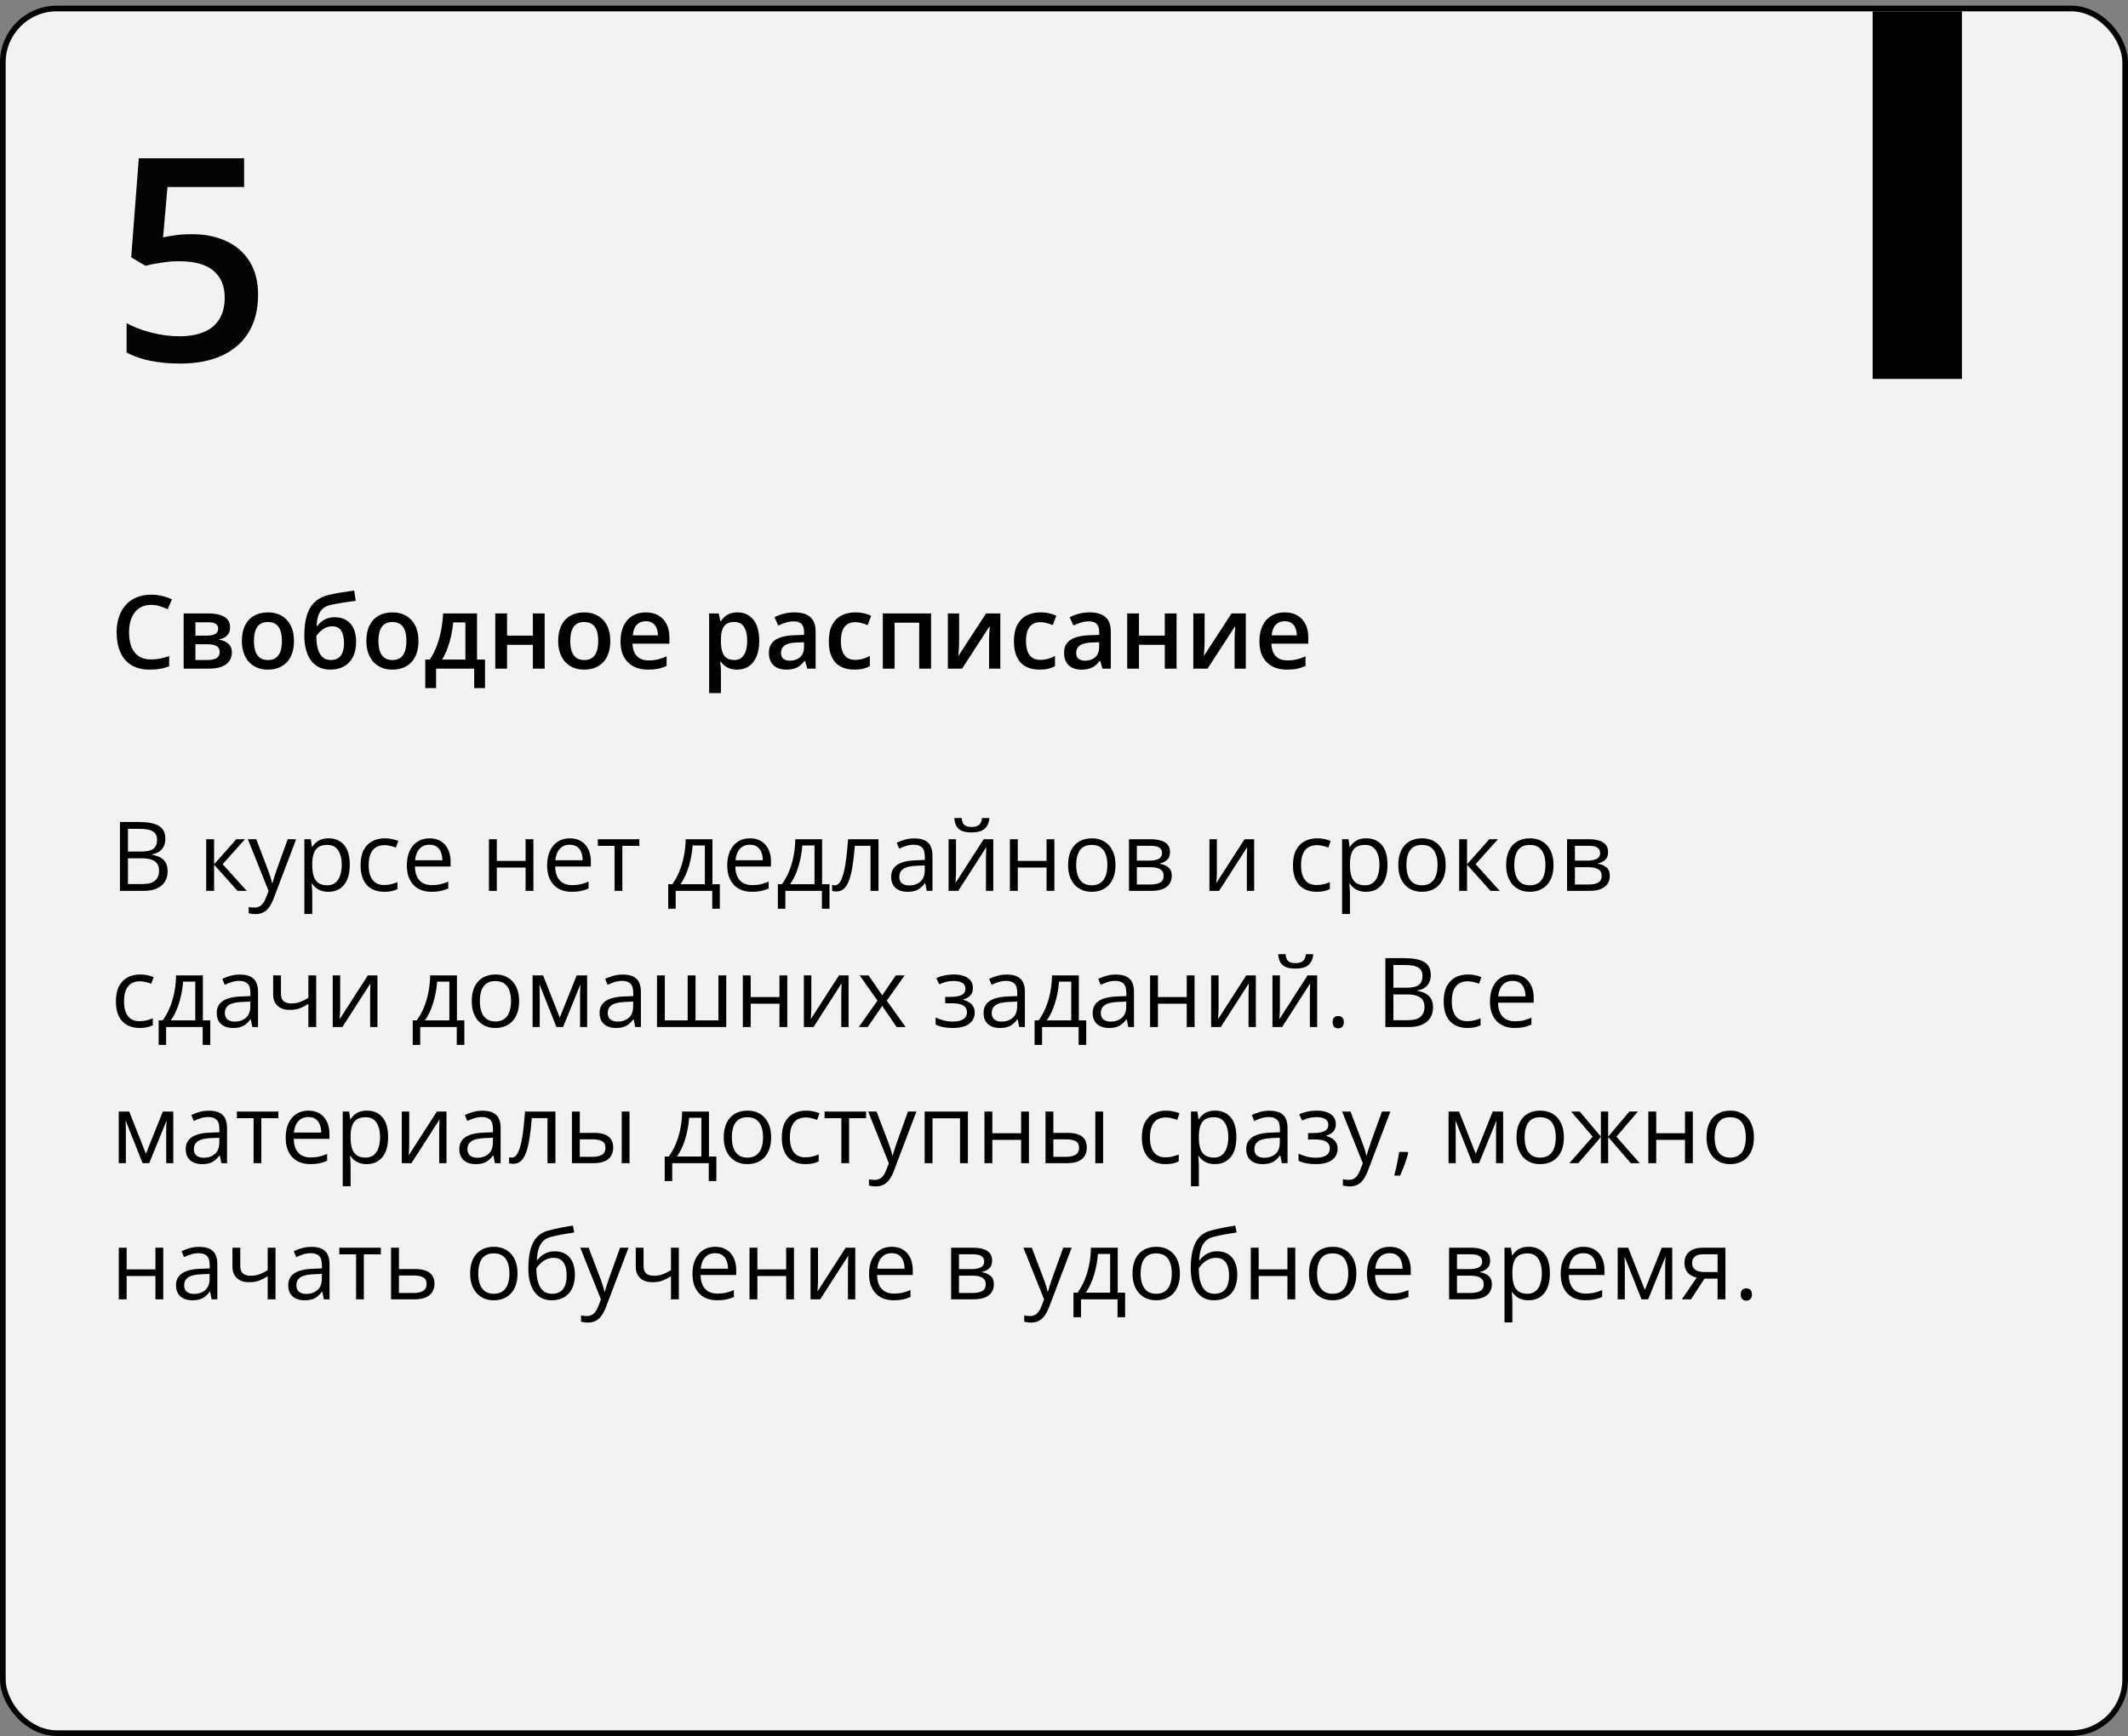 <?xml version="1.0" encoding="UTF-8"?> <svg xmlns="http://www.w3.org/2000/svg" width="375" height="306" viewBox="0 0 375 306" fill="none"><rect x="0" y="0" width="375" height="306" fill="#808080" stroke="none"/> <rect x="0.5" y="1.497" width="374" height="304" rx="9.5" fill="#F1F2F2" stroke="black"></rect> <rect x="330" y="2" width="15.737" height="64.788" fill="black"></rect> <path d="M21.141 144.895H24.577C26.093 144.895 27.233 145.121 27.997 145.575C28.761 146.029 29.143 146.801 29.143 147.891C29.143 148.361 29.051 148.785 28.869 149.161C28.692 149.532 28.431 149.839 28.088 150.083C27.745 150.326 27.322 150.495 26.818 150.589V150.672C27.35 150.755 27.82 150.907 28.23 151.128C28.639 151.35 28.96 151.66 29.192 152.058C29.425 152.457 29.541 152.963 29.541 153.577C29.541 154.324 29.367 154.955 29.018 155.47C28.675 155.984 28.188 156.375 27.557 156.64C26.926 156.9 26.179 157.03 25.316 157.03H21.141V144.895ZM22.552 150.099H24.876C25.933 150.099 26.663 149.925 27.067 149.576C27.477 149.228 27.682 148.718 27.682 148.049C27.682 147.357 27.438 146.859 26.951 146.555C26.47 146.25 25.701 146.098 24.644 146.098H22.552V150.099ZM22.552 151.286V155.827H25.075C26.154 155.827 26.918 155.616 27.366 155.196C27.814 154.77 28.039 154.197 28.039 153.478C28.039 153.018 27.936 152.625 27.731 152.299C27.532 151.972 27.206 151.723 26.752 151.552C26.304 151.375 25.703 151.286 24.951 151.286H22.552ZM41.644 147.933H43.163L39.236 152.324L43.478 157.03H41.859L37.726 152.415V157.03H36.339V147.933H37.726V152.349L41.644 147.933ZM43.685 147.933H45.163L47.172 153.212C47.288 153.522 47.396 153.821 47.496 154.108C47.595 154.391 47.684 154.662 47.761 154.922C47.839 155.182 47.9 155.434 47.944 155.677H48.002C48.079 155.401 48.19 155.038 48.334 154.59C48.478 154.136 48.633 153.674 48.799 153.204L50.7 147.933H52.185L48.226 158.367C48.016 158.926 47.77 159.413 47.487 159.828C47.211 160.243 46.873 160.561 46.475 160.782C46.076 161.009 45.595 161.123 45.03 161.123C44.77 161.123 44.541 161.106 44.341 161.073C44.142 161.045 43.971 161.012 43.827 160.973V159.869C43.948 159.897 44.095 159.922 44.267 159.944C44.444 159.966 44.626 159.977 44.815 159.977C45.158 159.977 45.454 159.911 45.703 159.778C45.957 159.651 46.176 159.462 46.358 159.213C46.541 158.964 46.699 158.668 46.831 158.325L47.33 157.047L43.685 147.933ZM57.913 147.767C59.047 147.767 59.952 148.157 60.627 148.937C61.303 149.717 61.64 150.89 61.64 152.457C61.64 153.491 61.485 154.36 61.175 155.063C60.865 155.766 60.428 156.297 59.864 156.657C59.305 157.016 58.644 157.196 57.88 157.196C57.398 157.196 56.975 157.133 56.61 157.005C56.245 156.878 55.932 156.707 55.672 156.491C55.412 156.275 55.196 156.04 55.024 155.785H54.925C54.941 156.001 54.961 156.261 54.983 156.565C55.011 156.87 55.024 157.135 55.024 157.362V161.098H53.638V147.933H54.775L54.958 149.277H55.024C55.202 149.001 55.417 148.749 55.672 148.522C55.926 148.29 56.236 148.107 56.602 147.974C56.972 147.836 57.41 147.767 57.913 147.767ZM57.672 148.929C57.041 148.929 56.532 149.05 56.145 149.294C55.763 149.537 55.484 149.903 55.307 150.39C55.13 150.871 55.035 151.477 55.024 152.208V152.473C55.024 153.242 55.107 153.893 55.273 154.424C55.445 154.955 55.724 155.359 56.112 155.636C56.505 155.912 57.03 156.051 57.689 156.051C58.253 156.051 58.724 155.899 59.1 155.594C59.476 155.29 59.756 154.867 59.938 154.324C60.127 153.776 60.221 153.148 60.221 152.44C60.221 151.366 60.01 150.514 59.59 149.883C59.175 149.247 58.536 148.929 57.672 148.929ZM67.691 157.196C66.872 157.196 66.15 157.028 65.525 156.69C64.9 156.352 64.413 155.838 64.064 155.146C63.715 154.454 63.541 153.583 63.541 152.531C63.541 151.43 63.724 150.531 64.089 149.833C64.46 149.131 64.969 148.611 65.616 148.273C66.264 147.935 67 147.767 67.824 147.767C68.278 147.767 68.715 147.814 69.136 147.908C69.562 147.996 69.91 148.11 70.182 148.248L69.767 149.402C69.49 149.291 69.169 149.192 68.804 149.103C68.444 149.014 68.106 148.97 67.791 148.97C67.16 148.97 66.634 149.106 66.214 149.377C65.799 149.648 65.486 150.047 65.276 150.572C65.071 151.098 64.969 151.745 64.969 152.515C64.969 153.251 65.068 153.879 65.268 154.399C65.472 154.919 65.774 155.318 66.172 155.594C66.576 155.865 67.08 156.001 67.683 156.001C68.165 156.001 68.599 155.951 68.986 155.852C69.374 155.746 69.725 155.625 70.04 155.486V156.715C69.736 156.87 69.396 156.989 69.019 157.072C68.649 157.155 68.206 157.196 67.691 157.196ZM75.702 147.767C76.476 147.767 77.141 147.938 77.694 148.281C78.247 148.624 78.671 149.106 78.964 149.726C79.257 150.34 79.404 151.059 79.404 151.884V152.739H73.12C73.137 153.807 73.402 154.62 73.917 155.179C74.432 155.738 75.157 156.018 76.092 156.018C76.667 156.018 77.176 155.965 77.619 155.86C78.062 155.755 78.521 155.6 78.997 155.395V156.607C78.538 156.812 78.081 156.961 77.627 157.055C77.179 157.149 76.648 157.196 76.034 157.196C75.159 157.196 74.396 157.019 73.743 156.665C73.095 156.305 72.592 155.78 72.232 155.088C71.872 154.396 71.692 153.549 71.692 152.548C71.692 151.568 71.856 150.722 72.182 150.008C72.514 149.288 72.979 148.735 73.577 148.348C74.18 147.96 74.888 147.767 75.702 147.767ZM75.685 148.896C74.949 148.896 74.362 149.136 73.925 149.618C73.488 150.099 73.228 150.771 73.145 151.635H77.96C77.954 151.092 77.868 150.617 77.702 150.207C77.542 149.792 77.295 149.471 76.963 149.244C76.631 149.012 76.205 148.896 75.685 148.896ZM87.547 147.933V151.751H92.619V147.933H93.997V157.03H92.619V152.921H87.547V157.03H86.161V147.933H87.547ZM100.421 147.767C101.196 147.767 101.86 147.938 102.414 148.281C102.967 148.624 103.39 149.106 103.684 149.726C103.977 150.34 104.124 151.059 104.124 151.884V152.739H97.84C97.856 153.807 98.122 154.62 98.637 155.179C99.151 155.738 99.876 156.018 100.812 156.018C101.387 156.018 101.896 155.965 102.339 155.86C102.782 155.755 103.241 155.6 103.717 155.395V156.607C103.257 156.812 102.801 156.961 102.347 157.055C101.899 157.149 101.368 157.196 100.753 157.196C99.879 157.196 99.115 157.019 98.462 156.665C97.815 156.305 97.311 155.78 96.952 155.088C96.592 154.396 96.412 153.549 96.412 152.548C96.412 151.568 96.575 150.722 96.902 150.008C97.234 149.288 97.699 148.735 98.296 148.348C98.9 147.96 99.608 147.767 100.421 147.767ZM100.405 148.896C99.669 148.896 99.082 149.136 98.645 149.618C98.208 150.099 97.948 150.771 97.865 151.635H102.679C102.674 151.092 102.588 150.617 102.422 150.207C102.261 149.792 102.015 149.471 101.683 149.244C101.351 149.012 100.925 148.896 100.405 148.896ZM112.665 149.103H109.668V157.03H108.307V149.103H105.352V147.933H112.665V149.103ZM125.548 147.933V155.86H126.851V160.176H125.515V157.03H119.073V160.176H117.753V155.86H118.467C118.987 155.14 119.419 154.352 119.762 153.494C120.105 152.636 120.365 151.737 120.542 150.796C120.72 149.85 120.814 148.896 120.825 147.933H125.548ZM124.211 149.028H122.053C122.003 149.836 121.884 150.658 121.696 151.494C121.514 152.329 121.27 153.126 120.966 153.884C120.661 154.637 120.307 155.295 119.903 155.86H124.211V149.028ZM132.164 147.767C132.938 147.767 133.602 147.938 134.156 148.281C134.709 148.624 135.132 149.106 135.426 149.726C135.719 150.34 135.866 151.059 135.866 151.884V152.739H129.582C129.599 153.807 129.864 154.62 130.379 155.179C130.894 155.738 131.618 156.018 132.554 156.018C133.129 156.018 133.638 155.965 134.081 155.86C134.524 155.755 134.983 155.6 135.459 155.395V156.607C135 156.812 134.543 156.961 134.089 157.055C133.641 157.149 133.11 157.196 132.496 157.196C131.621 157.196 130.858 157.019 130.205 156.665C129.557 156.305 129.054 155.78 128.694 155.088C128.334 154.396 128.154 153.549 128.154 152.548C128.154 151.568 128.318 150.722 128.644 150.008C128.976 149.288 129.441 148.735 130.039 148.348C130.642 147.96 131.35 147.767 132.164 147.767ZM132.147 148.896C131.411 148.896 130.824 149.136 130.387 149.618C129.95 150.099 129.69 150.771 129.607 151.635H134.421C134.416 151.092 134.33 150.617 134.164 150.207C134.004 149.792 133.757 149.471 133.425 149.244C133.093 149.012 132.667 148.896 132.147 148.896ZM144.872 147.933V155.86H146.175V160.176H144.839V157.03H138.397V160.176H137.078V155.86H137.792C138.312 155.14 138.743 154.352 139.086 153.494C139.43 152.636 139.69 151.737 139.867 150.796C140.044 149.85 140.138 148.896 140.149 147.933H144.872ZM143.536 149.028H141.377C141.328 149.836 141.209 150.658 141.021 151.494C140.838 152.329 140.594 153.126 140.29 153.884C139.986 154.637 139.632 155.295 139.228 155.86H143.536V149.028ZM154.808 157.03H153.405V149.086H150.641C150.53 150.52 150.389 151.748 150.218 152.772C150.052 153.79 149.841 154.623 149.587 155.271C149.338 155.912 149.034 156.386 148.674 156.69C148.32 156.989 147.896 157.138 147.404 157.138C147.254 157.138 147.113 157.13 146.98 157.113C146.848 157.097 146.734 157.069 146.64 157.03V155.984C146.712 156.007 146.787 156.023 146.864 156.034C146.947 156.045 147.033 156.051 147.122 156.051C147.371 156.051 147.597 155.948 147.802 155.744C148.013 155.533 148.201 155.218 148.367 154.797C148.538 154.377 148.69 153.846 148.823 153.204C148.956 152.556 149.072 151.795 149.172 150.921C149.277 150.041 149.368 149.045 149.446 147.933H154.808V157.03ZM161.117 147.783C162.201 147.783 163.007 148.027 163.532 148.514C164.058 149.001 164.321 149.778 164.321 150.846V157.03H163.316L163.051 155.686H162.984C162.73 156.018 162.464 156.297 162.188 156.524C161.911 156.745 161.59 156.914 161.225 157.03C160.865 157.141 160.422 157.196 159.896 157.196C159.343 157.196 158.851 157.099 158.419 156.906C157.993 156.712 157.655 156.419 157.406 156.026C157.163 155.633 157.041 155.135 157.041 154.532C157.041 153.624 157.401 152.927 158.12 152.44C158.84 151.953 159.935 151.687 161.407 151.643L162.976 151.577V151.021C162.976 150.235 162.807 149.684 162.47 149.369C162.132 149.053 161.656 148.896 161.042 148.896C160.566 148.896 160.112 148.965 159.681 149.103C159.249 149.241 158.84 149.405 158.452 149.593L158.029 148.547C158.438 148.337 158.909 148.157 159.44 148.007C159.971 147.858 160.53 147.783 161.117 147.783ZM162.959 152.548L161.573 152.606C160.439 152.65 159.639 152.836 159.174 153.162C158.709 153.489 158.477 153.951 158.477 154.548C158.477 155.069 158.635 155.453 158.95 155.702C159.266 155.951 159.683 156.076 160.204 156.076C161.012 156.076 161.673 155.852 162.188 155.403C162.702 154.955 162.959 154.283 162.959 153.386V152.548ZM168.471 147.933V153.652C168.471 153.763 168.468 153.906 168.463 154.083C168.457 154.255 168.449 154.44 168.438 154.64C168.427 154.833 168.416 155.021 168.405 155.204C168.399 155.381 168.391 155.528 168.38 155.644L173.344 147.933H175.037V157.03H173.75V151.452C173.75 151.275 173.753 151.048 173.759 150.771C173.764 150.495 173.773 150.224 173.784 149.958C173.795 149.687 173.803 149.477 173.809 149.327L168.861 157.03H167.16V147.933H168.471ZM174.356 144.189C174.307 144.748 174.166 145.215 173.933 145.592C173.706 145.968 173.371 146.253 172.929 146.447C172.486 146.635 171.919 146.729 171.227 146.729C170.513 146.729 169.938 146.638 169.5 146.455C169.069 146.267 168.748 145.985 168.538 145.608C168.333 145.232 168.211 144.759 168.172 144.189H169.467C169.528 144.798 169.691 145.213 169.957 145.434C170.223 145.655 170.654 145.766 171.252 145.766C171.783 145.766 172.201 145.65 172.505 145.417C172.81 145.185 172.992 144.776 173.053 144.189H174.356ZM179.354 147.933V151.751H184.425V147.933H185.803V157.03H184.425V152.921H179.354V157.03H177.967V147.933H179.354ZM196.569 152.465C196.569 153.212 196.472 153.879 196.279 154.465C196.085 155.052 195.806 155.547 195.44 155.951C195.075 156.355 194.632 156.665 194.112 156.881C193.598 157.091 193.014 157.196 192.361 157.196C191.752 157.196 191.193 157.091 190.684 156.881C190.181 156.665 189.743 156.355 189.373 155.951C189.007 155.547 188.722 155.052 188.518 154.465C188.318 153.879 188.219 153.212 188.219 152.465C188.219 151.469 188.388 150.622 188.725 149.925C189.063 149.222 189.544 148.688 190.169 148.323C190.8 147.952 191.55 147.767 192.419 147.767C193.249 147.767 193.974 147.952 194.594 148.323C195.219 148.694 195.703 149.23 196.046 149.933C196.395 150.63 196.569 151.474 196.569 152.465ZM189.646 152.465C189.646 153.195 189.743 153.829 189.937 154.366C190.131 154.903 190.43 155.318 190.833 155.611C191.237 155.904 191.758 156.051 192.394 156.051C193.025 156.051 193.542 155.904 193.946 155.611C194.356 155.318 194.657 154.903 194.851 154.366C195.045 153.829 195.142 153.195 195.142 152.465C195.142 151.74 195.045 151.115 194.851 150.589C194.657 150.058 194.359 149.648 193.955 149.36C193.551 149.073 193.028 148.929 192.386 148.929C191.439 148.929 190.745 149.241 190.302 149.867C189.865 150.492 189.646 151.358 189.646 152.465ZM206.182 150.215C206.182 150.785 206.016 151.231 205.684 151.552C205.352 151.867 204.923 152.08 204.397 152.191V152.257C204.967 152.335 205.457 152.54 205.866 152.872C206.281 153.198 206.489 153.699 206.489 154.374C206.489 154.894 206.364 155.354 206.115 155.752C205.866 156.15 205.476 156.463 204.945 156.69C204.414 156.917 203.722 157.03 202.87 157.03H198.952V147.933H202.836C203.489 147.933 204.065 148.007 204.563 148.157C205.067 148.301 205.462 148.539 205.75 148.871C206.038 149.203 206.182 149.651 206.182 150.215ZM205.053 154.374C205.053 153.837 204.848 153.45 204.438 153.212C204.035 152.974 203.445 152.855 202.67 152.855H200.338V155.91H202.704C203.467 155.91 204.048 155.793 204.447 155.561C204.851 155.323 205.053 154.927 205.053 154.374ZM204.779 150.373C204.779 149.941 204.621 149.62 204.306 149.41C203.99 149.194 203.473 149.086 202.753 149.086H200.338V151.701H202.513C203.26 151.701 203.824 151.593 204.206 151.377C204.588 151.162 204.779 150.827 204.779 150.373ZM214.441 147.933V153.652C214.441 153.763 214.438 153.906 214.433 154.083C214.427 154.255 214.419 154.44 214.408 154.64C214.397 154.833 214.386 155.021 214.375 155.204C214.369 155.381 214.361 155.528 214.35 155.644L219.313 147.933H221.007V157.03H219.72V151.452C219.72 151.275 219.723 151.048 219.729 150.771C219.734 150.495 219.742 150.224 219.753 149.958C219.764 149.687 219.773 149.477 219.778 149.327L214.831 157.03H213.129V147.933H214.441ZM231.997 157.196C231.178 157.196 230.456 157.028 229.831 156.69C229.205 156.352 228.718 155.838 228.37 155.146C228.021 154.454 227.847 153.583 227.847 152.531C227.847 151.43 228.029 150.531 228.395 149.833C228.765 149.131 229.274 148.611 229.922 148.273C230.569 147.935 231.305 147.767 232.13 147.767C232.584 147.767 233.021 147.814 233.441 147.908C233.868 147.996 234.216 148.11 234.487 148.248L234.072 149.402C233.796 149.291 233.475 149.192 233.109 149.103C232.75 149.014 232.412 148.97 232.097 148.97C231.466 148.97 230.94 149.106 230.52 149.377C230.104 149.648 229.792 150.047 229.582 150.572C229.377 151.098 229.274 151.745 229.274 152.515C229.274 153.251 229.374 153.879 229.573 154.399C229.778 154.919 230.08 155.318 230.478 155.594C230.882 155.865 231.386 156.001 231.989 156.001C232.47 156.001 232.905 155.951 233.292 155.852C233.679 155.746 234.031 155.625 234.346 155.486V156.715C234.042 156.87 233.701 156.989 233.325 157.072C232.954 157.155 232.512 157.196 231.997 157.196ZM240.779 147.767C241.914 147.767 242.819 148.157 243.494 148.937C244.169 149.717 244.506 150.89 244.506 152.457C244.506 153.491 244.351 154.36 244.042 155.063C243.732 155.766 243.294 156.297 242.73 156.657C242.171 157.016 241.51 157.196 240.746 157.196C240.265 157.196 239.841 157.133 239.476 157.005C239.111 156.878 238.798 156.707 238.538 156.491C238.278 156.275 238.062 156.04 237.891 155.785H237.791C237.808 156.001 237.827 156.261 237.849 156.565C237.877 156.87 237.891 157.135 237.891 157.362V161.098H236.504V147.933H237.642L237.824 149.277H237.891C238.068 149.001 238.284 148.749 238.538 148.522C238.793 148.29 239.103 148.107 239.468 147.974C239.839 147.836 240.276 147.767 240.779 147.767ZM240.539 148.929C239.908 148.929 239.399 149.05 239.011 149.294C238.629 149.537 238.35 149.903 238.173 150.39C237.996 150.871 237.902 151.477 237.891 152.208V152.473C237.891 153.242 237.974 153.893 238.14 154.424C238.311 154.955 238.591 155.359 238.978 155.636C239.371 155.912 239.897 156.051 240.555 156.051C241.12 156.051 241.59 155.899 241.966 155.594C242.343 155.29 242.622 154.867 242.805 154.324C242.993 153.776 243.087 153.148 243.087 152.44C243.087 151.366 242.877 150.514 242.456 149.883C242.041 149.247 241.402 148.929 240.539 148.929ZM254.758 152.465C254.758 153.212 254.661 153.879 254.467 154.465C254.274 155.052 253.994 155.547 253.629 155.951C253.264 156.355 252.821 156.665 252.301 156.881C251.786 157.091 251.202 157.196 250.549 157.196C249.941 157.196 249.382 157.091 248.873 156.881C248.369 156.665 247.932 156.355 247.561 155.951C247.196 155.547 246.911 155.052 246.706 154.465C246.507 153.879 246.407 153.212 246.407 152.465C246.407 151.469 246.576 150.622 246.914 149.925C247.251 149.222 247.733 148.688 248.358 148.323C248.989 147.952 249.739 147.767 250.607 147.767C251.438 147.767 252.162 147.952 252.782 148.323C253.408 148.694 253.892 149.23 254.235 149.933C254.583 150.63 254.758 151.474 254.758 152.465ZM247.835 152.465C247.835 153.195 247.932 153.829 248.125 154.366C248.319 154.903 248.618 155.318 249.022 155.611C249.426 155.904 249.946 156.051 250.583 156.051C251.213 156.051 251.731 155.904 252.135 155.611C252.544 155.318 252.846 154.903 253.04 154.366C253.233 153.829 253.33 153.195 253.33 152.465C253.33 151.74 253.233 151.115 253.04 150.589C252.846 150.058 252.547 149.648 252.143 149.36C251.739 149.073 251.216 148.929 250.574 148.929C249.628 148.929 248.933 149.241 248.491 149.867C248.054 150.492 247.835 151.358 247.835 152.465ZM262.444 147.933H263.963L260.037 152.324L264.279 157.03H262.66L258.526 152.415V157.03H257.14V147.933H258.526V152.349L262.444 147.933ZM273.767 152.465C273.767 153.212 273.67 153.879 273.476 154.465C273.282 155.052 273.003 155.547 272.638 155.951C272.272 156.355 271.83 156.665 271.31 156.881C270.795 157.091 270.211 157.196 269.558 157.196C268.949 157.196 268.39 157.091 267.881 156.881C267.378 156.665 266.941 156.355 266.57 155.951C266.205 155.547 265.92 155.052 265.715 154.465C265.516 153.879 265.416 153.212 265.416 152.465C265.416 151.469 265.585 150.622 265.922 149.925C266.26 149.222 266.741 148.688 267.367 148.323C267.998 147.952 268.747 147.767 269.616 147.767C270.446 147.767 271.171 147.952 271.791 148.323C272.416 148.694 272.901 149.23 273.244 149.933C273.592 150.63 273.767 151.474 273.767 152.465ZM266.844 152.465C266.844 153.195 266.941 153.829 267.134 154.366C267.328 154.903 267.627 155.318 268.031 155.611C268.435 155.904 268.955 156.051 269.591 156.051C270.222 156.051 270.74 155.904 271.144 155.611C271.553 155.318 271.855 154.903 272.048 154.366C272.242 153.829 272.339 153.195 272.339 152.465C272.339 151.74 272.242 151.115 272.048 150.589C271.855 150.058 271.556 149.648 271.152 149.36C270.748 149.073 270.225 148.929 269.583 148.929C268.637 148.929 267.942 149.241 267.5 149.867C267.062 150.492 266.844 151.358 266.844 152.465ZM283.379 150.215C283.379 150.785 283.213 151.231 282.881 151.552C282.549 151.867 282.12 152.08 281.594 152.191V152.257C282.164 152.335 282.654 152.54 283.063 152.872C283.479 153.198 283.686 153.699 283.686 154.374C283.686 154.894 283.562 155.354 283.312 155.752C283.063 156.15 282.673 156.463 282.142 156.69C281.611 156.917 280.919 157.03 280.067 157.03H276.149V147.933H280.034C280.687 147.933 281.262 148.007 281.76 148.157C282.264 148.301 282.66 148.539 282.947 148.871C283.235 149.203 283.379 149.651 283.379 150.215ZM282.25 154.374C282.25 153.837 282.045 153.45 281.636 153.212C281.232 152.974 280.642 152.855 279.868 152.855H277.535V155.91H279.901C280.665 155.91 281.246 155.793 281.644 155.561C282.048 155.323 282.25 154.927 282.25 154.374ZM281.976 150.373C281.976 149.941 281.818 149.62 281.503 149.41C281.188 149.194 280.67 149.086 279.951 149.086H277.535V151.701H279.71C280.457 151.701 281.021 151.593 281.403 151.377C281.785 151.162 281.976 150.827 281.976 150.373ZM24.577 181.196C23.758 181.196 23.036 181.028 22.411 180.69C21.785 180.352 21.298 179.838 20.95 179.146C20.601 178.454 20.427 177.583 20.427 176.531C20.427 175.43 20.609 174.531 20.975 173.833C21.345 173.131 21.855 172.611 22.502 172.273C23.149 171.935 23.885 171.767 24.71 171.767C25.164 171.767 25.601 171.814 26.021 171.908C26.448 171.996 26.796 172.11 27.067 172.248L26.652 173.402C26.376 173.291 26.055 173.192 25.689 173.103C25.33 173.014 24.992 172.97 24.677 172.97C24.046 172.97 23.52 173.106 23.1 173.377C22.685 173.648 22.372 174.047 22.162 174.572C21.957 175.098 21.855 175.745 21.855 176.515C21.855 177.251 21.954 177.879 22.153 178.399C22.358 178.919 22.66 179.318 23.058 179.594C23.462 179.865 23.966 180.001 24.569 180.001C25.05 180.001 25.485 179.951 25.872 179.852C26.259 179.746 26.611 179.625 26.926 179.486V180.715C26.622 180.87 26.282 180.989 25.905 181.072C25.535 181.155 25.092 181.196 24.577 181.196ZM35.75 171.933V179.86H37.053V184.176H35.717V181.03H29.275V184.176H27.956V179.86H28.669C29.19 179.14 29.621 178.352 29.964 177.494C30.308 176.636 30.567 175.737 30.745 174.796C30.922 173.85 31.016 172.896 31.027 171.933H35.75ZM34.414 173.028H32.255C32.206 173.836 32.087 174.658 31.898 175.494C31.716 176.329 31.472 177.126 31.168 177.884C30.864 178.637 30.509 179.295 30.105 179.86H34.414V173.028ZM42.266 171.783C43.351 171.783 44.156 172.027 44.682 172.514C45.207 173.001 45.47 173.778 45.47 174.846V181.03H44.466L44.2 179.686H44.134C43.879 180.018 43.614 180.297 43.337 180.524C43.06 180.745 42.739 180.914 42.374 181.03C42.014 181.141 41.572 181.196 41.046 181.196C40.492 181.196 40 181.099 39.568 180.906C39.142 180.712 38.805 180.419 38.556 180.026C38.312 179.633 38.19 179.135 38.19 178.532C38.19 177.624 38.55 176.927 39.27 176.44C39.989 175.953 41.085 175.687 42.557 175.643L44.126 175.577V175.021C44.126 174.235 43.957 173.684 43.619 173.369C43.282 173.053 42.806 172.896 42.191 172.896C41.715 172.896 41.262 172.965 40.83 173.103C40.398 173.241 39.989 173.405 39.602 173.593L39.178 172.547C39.588 172.337 40.058 172.157 40.589 172.007C41.121 171.858 41.679 171.783 42.266 171.783ZM44.109 176.548L42.723 176.606C41.588 176.65 40.789 176.836 40.324 177.162C39.859 177.489 39.627 177.951 39.627 178.548C39.627 179.069 39.784 179.453 40.1 179.702C40.415 179.951 40.833 180.076 41.353 180.076C42.161 180.076 42.822 179.852 43.337 179.403C43.852 178.955 44.109 178.283 44.109 177.386V176.548ZM49.513 171.933V175.203C49.513 175.773 49.668 176.194 49.977 176.465C50.293 176.736 50.749 176.872 51.347 176.872C51.923 176.872 52.446 176.783 52.916 176.606C53.386 176.429 53.862 176.188 54.344 175.884V171.933H55.722V181.03H54.344V176.955C53.835 177.281 53.334 177.538 52.841 177.727C52.349 177.915 51.759 178.009 51.073 178.009C50.138 178.009 49.413 177.765 48.898 177.278C48.389 176.791 48.135 176.133 48.135 175.303V171.933H49.513ZM59.947 171.933V177.652C59.947 177.763 59.944 177.906 59.938 178.083C59.933 178.255 59.925 178.44 59.914 178.64C59.903 178.833 59.891 179.021 59.88 179.204C59.875 179.381 59.867 179.528 59.855 179.644L64.819 171.933H66.513V181.03H65.226V175.452C65.226 175.275 65.229 175.048 65.234 174.771C65.24 174.495 65.248 174.224 65.259 173.958C65.27 173.687 65.279 173.477 65.284 173.327L60.337 181.03H58.635V171.933H59.947ZM80.524 171.933V179.86H81.828V184.176H80.491V181.03H74.05V184.176H72.73V179.86H73.444C73.964 179.14 74.396 178.352 74.739 177.494C75.082 176.636 75.342 175.737 75.519 174.796C75.696 173.85 75.79 172.896 75.801 171.933H80.524ZM79.188 173.028H77.03C76.98 173.836 76.861 174.658 76.673 175.494C76.49 176.329 76.247 177.126 75.942 177.884C75.638 178.637 75.284 179.295 74.88 179.86H79.188V173.028ZM91.481 176.465C91.481 177.212 91.385 177.879 91.191 178.465C90.997 179.052 90.718 179.547 90.353 179.951C89.987 180.355 89.545 180.665 89.024 180.881C88.51 181.091 87.926 181.196 87.273 181.196C86.664 181.196 86.105 181.091 85.596 180.881C85.093 180.665 84.655 180.355 84.285 179.951C83.919 179.547 83.634 179.052 83.43 178.465C83.231 177.879 83.131 177.212 83.131 176.465C83.131 175.469 83.3 174.622 83.637 173.925C83.975 173.222 84.456 172.688 85.082 172.323C85.712 171.952 86.462 171.767 87.331 171.767C88.161 171.767 88.886 171.952 89.506 172.323C90.131 172.694 90.615 173.23 90.959 173.933C91.307 174.63 91.481 175.474 91.481 176.465ZM84.559 176.465C84.559 177.195 84.655 177.829 84.849 178.366C85.043 178.903 85.342 179.318 85.746 179.611C86.15 179.904 86.67 180.051 87.306 180.051C87.937 180.051 88.454 179.904 88.858 179.611C89.268 179.318 89.57 178.903 89.763 178.366C89.957 177.829 90.054 177.195 90.054 176.465C90.054 175.74 89.957 175.115 89.763 174.589C89.57 174.058 89.271 173.648 88.867 173.36C88.463 173.073 87.94 172.929 87.298 172.929C86.352 172.929 85.657 173.241 85.214 173.867C84.777 174.492 84.559 175.358 84.559 176.465ZM103.468 171.933V181.03H102.223V175.104C102.223 174.86 102.228 174.614 102.239 174.365C102.256 174.11 102.275 173.856 102.297 173.601H102.248L99.226 181.03H98.056L95.109 173.601H95.059C95.076 173.856 95.087 174.11 95.092 174.365C95.103 174.614 95.109 174.877 95.109 175.153V181.03H93.856V171.933H95.707L98.645 179.37L101.625 171.933H103.468ZM109.735 171.783C110.819 171.783 111.625 172.027 112.15 172.514C112.676 173.001 112.939 173.778 112.939 174.846V181.03H111.935L111.669 179.686H111.603C111.348 180.018 111.082 180.297 110.806 180.524C110.529 180.745 110.208 180.914 109.843 181.03C109.483 181.141 109.04 181.196 108.515 181.196C107.961 181.196 107.469 181.099 107.037 180.906C106.611 180.712 106.273 180.419 106.024 180.026C105.781 179.633 105.659 179.135 105.659 178.532C105.659 177.624 106.019 176.927 106.738 176.44C107.458 175.953 108.553 175.687 110.025 175.643L111.594 175.577V175.021C111.594 174.235 111.425 173.684 111.088 173.369C110.75 173.053 110.274 172.896 109.66 172.896C109.184 172.896 108.73 172.965 108.299 173.103C107.867 173.241 107.458 173.405 107.07 173.593L106.647 172.547C107.056 172.337 107.527 172.157 108.058 172.007C108.589 171.858 109.148 171.783 109.735 171.783ZM111.578 176.548L110.191 176.606C109.057 176.65 108.257 176.836 107.792 177.162C107.328 177.489 107.095 177.951 107.095 178.548C107.095 179.069 107.253 179.453 107.568 179.702C107.884 179.951 108.302 180.076 108.822 180.076C109.63 180.076 110.291 179.852 110.806 179.403C111.32 178.955 111.578 178.283 111.578 177.386V176.548ZM127.98 171.933V181.03H115.778V171.933H117.156V179.86H121.182V171.933H122.568V179.86H126.602V171.933H127.98ZM132.288 171.933V175.751H137.36V171.933H138.738V181.03H137.36V176.921H132.288V181.03H130.902V171.933H132.288ZM142.971 171.933V177.652C142.971 177.763 142.968 177.906 142.963 178.083C142.957 178.255 142.949 178.44 142.938 178.64C142.927 178.833 142.916 179.021 142.905 179.204C142.899 179.381 142.891 179.528 142.88 179.644L147.844 171.933H149.537V181.03H148.25V175.452C148.25 175.275 148.253 175.048 148.259 174.771C148.264 174.495 148.273 174.224 148.284 173.958C148.295 173.687 148.303 173.477 148.309 173.327L143.361 181.03H141.66V171.933H142.971ZM154.634 176.374L151.488 171.933H153.065L155.464 175.436L157.854 171.933H159.415L156.269 176.374L159.589 181.03H158.012L155.464 177.32L152.899 181.03H151.338L154.634 176.374ZM168.123 171.767C168.803 171.767 169.393 171.861 169.891 172.049C170.389 172.231 170.773 172.5 171.044 172.854C171.316 173.208 171.451 173.64 171.451 174.149C171.451 174.697 171.302 175.134 171.003 175.46C170.704 175.787 170.292 176.022 169.766 176.166V176.232C170.137 176.332 170.472 176.476 170.771 176.664C171.075 176.847 171.316 177.09 171.493 177.395C171.675 177.693 171.767 178.067 171.767 178.515C171.767 179.024 171.628 179.484 171.352 179.893C171.075 180.297 170.654 180.615 170.09 180.848C169.525 181.08 168.812 181.196 167.948 181.196C167.522 181.196 167.118 181.171 166.736 181.122C166.354 181.077 166.009 181.011 165.699 180.922C165.389 180.834 165.118 180.729 164.885 180.607V179.354C165.273 179.542 165.726 179.708 166.247 179.852C166.767 179.995 167.328 180.067 167.932 180.067C168.396 180.067 168.814 180.015 169.185 179.91C169.556 179.799 169.849 179.625 170.065 179.387C170.286 179.143 170.397 178.825 170.397 178.432C170.397 178.072 170.3 177.776 170.106 177.544C169.913 177.306 169.622 177.132 169.235 177.021C168.853 176.905 168.369 176.847 167.782 176.847H166.562V175.718H167.566C168.347 175.718 168.969 175.607 169.434 175.386C169.899 175.164 170.131 174.791 170.131 174.265C170.131 173.811 169.951 173.474 169.592 173.252C169.232 173.026 168.717 172.912 168.048 172.912C167.55 172.912 167.11 172.965 166.728 173.07C166.346 173.169 165.934 173.313 165.491 173.501L165.001 172.397C165.477 172.187 165.975 172.029 166.496 171.924C167.016 171.819 167.558 171.767 168.123 171.767ZM177.403 171.783C178.487 171.783 179.293 172.027 179.818 172.514C180.344 173.001 180.607 173.778 180.607 174.846V181.03H179.603L179.337 179.686H179.271C179.016 180.018 178.75 180.297 178.474 180.524C178.197 180.745 177.876 180.914 177.511 181.03C177.151 181.141 176.708 181.196 176.183 181.196C175.629 181.196 175.137 181.099 174.705 180.906C174.279 180.712 173.941 180.419 173.692 180.026C173.449 179.633 173.327 179.135 173.327 178.532C173.327 177.624 173.687 176.927 174.406 176.44C175.126 175.953 176.221 175.687 177.693 175.643L179.262 175.577V175.021C179.262 174.235 179.093 173.684 178.756 173.369C178.418 173.053 177.942 172.896 177.328 172.896C176.852 172.896 176.398 172.965 175.967 173.103C175.535 173.241 175.126 173.405 174.738 173.593L174.315 172.547C174.724 172.337 175.195 172.157 175.726 172.007C176.257 171.858 176.816 171.783 177.403 171.783ZM179.246 176.548L177.859 176.606C176.725 176.65 175.925 176.836 175.46 177.162C174.996 177.489 174.763 177.951 174.763 178.548C174.763 179.069 174.921 179.453 175.236 179.702C175.552 179.951 175.97 180.076 176.49 180.076C177.298 180.076 177.959 179.852 178.474 179.403C178.988 178.955 179.246 178.283 179.246 177.386V176.548ZM190.111 171.933V179.86H191.415V184.176H190.078V181.03H183.637V184.176H182.317V179.86H183.031C183.551 179.14 183.983 178.352 184.326 177.494C184.669 176.636 184.929 175.737 185.106 174.796C185.283 173.85 185.377 172.896 185.388 171.933H190.111ZM188.775 173.028H186.617C186.567 173.836 186.448 174.658 186.26 175.494C186.077 176.329 185.834 177.126 185.529 177.884C185.225 178.637 184.871 179.295 184.467 179.86H188.775V173.028ZM196.627 171.783C197.712 171.783 198.517 172.027 199.043 172.514C199.569 173.001 199.832 173.778 199.832 174.846V181.03H198.827L198.562 179.686H198.495C198.241 180.018 197.975 180.297 197.698 180.524C197.422 180.745 197.101 180.914 196.735 181.03C196.376 181.141 195.933 181.196 195.407 181.196C194.854 181.196 194.361 181.099 193.93 180.906C193.504 180.712 193.166 180.419 192.917 180.026C192.674 179.633 192.552 179.135 192.552 178.532C192.552 177.624 192.911 176.927 193.631 176.44C194.35 175.953 195.446 175.687 196.918 175.643L198.487 175.577V175.021C198.487 174.235 198.318 173.684 197.98 173.369C197.643 173.053 197.167 172.896 196.553 172.896C196.077 172.896 195.623 172.965 195.191 173.103C194.76 173.241 194.35 173.405 193.963 173.593L193.54 172.547C193.949 172.337 194.419 172.157 194.951 172.007C195.482 171.858 196.041 171.783 196.627 171.783ZM198.47 176.548L197.084 176.606C195.95 176.65 195.15 176.836 194.685 177.162C194.22 177.489 193.988 177.951 193.988 178.548C193.988 179.069 194.146 179.453 194.461 179.702C194.776 179.951 195.194 180.076 195.714 180.076C196.522 180.076 197.184 179.852 197.698 179.403C198.213 178.955 198.47 178.283 198.47 177.386V176.548ZM204.057 171.933V175.751H209.128V171.933H210.506V181.03H209.128V176.921H204.057V181.03H202.67V171.933H204.057ZM214.74 171.933V177.652C214.74 177.763 214.737 177.906 214.731 178.083C214.726 178.255 214.718 178.44 214.707 178.64C214.695 178.833 214.684 179.021 214.673 179.204C214.668 179.381 214.66 179.528 214.648 179.644L219.612 171.933H221.306V181.03H220.019V175.452C220.019 175.275 220.022 175.048 220.027 174.771C220.033 174.495 220.041 174.224 220.052 173.958C220.063 173.687 220.072 173.477 220.077 173.327L215.13 181.03H213.428V171.933H214.74ZM225.547 171.933V177.652C225.547 177.763 225.545 177.906 225.539 178.083C225.534 178.255 225.525 178.44 225.514 178.64C225.503 178.833 225.492 179.021 225.481 179.204C225.475 179.381 225.467 179.528 225.456 179.644L230.42 171.933H232.113V181.03H230.827V175.452C230.827 175.275 230.829 175.048 230.835 174.771C230.84 174.495 230.849 174.224 230.86 173.958C230.871 173.687 230.879 173.477 230.885 173.327L225.938 181.03H224.236V171.933H225.547ZM231.433 168.189C231.383 168.748 231.242 169.215 231.009 169.592C230.782 169.968 230.448 170.253 230.005 170.447C229.562 170.635 228.995 170.729 228.303 170.729C227.589 170.729 227.014 170.638 226.577 170.455C226.145 170.267 225.824 169.985 225.614 169.608C225.409 169.232 225.287 168.759 225.249 168.189H226.543C226.604 168.798 226.768 169.213 227.033 169.434C227.299 169.655 227.73 169.766 228.328 169.766C228.859 169.766 229.277 169.65 229.582 169.417C229.886 169.185 230.069 168.776 230.129 168.189H231.433ZM234.836 180.167C234.836 179.78 234.93 179.506 235.118 179.345C235.306 179.179 235.536 179.096 235.807 179.096C236.089 179.096 236.327 179.179 236.521 179.345C236.715 179.506 236.812 179.78 236.812 180.167C236.812 180.549 236.715 180.828 236.521 181.005C236.327 181.177 236.089 181.263 235.807 181.263C235.536 181.263 235.306 181.177 235.118 181.005C234.93 180.828 234.836 180.549 234.836 180.167ZM244.133 168.895H247.569C249.086 168.895 250.226 169.121 250.989 169.575C251.753 170.029 252.135 170.801 252.135 171.891C252.135 172.361 252.043 172.785 251.861 173.161C251.684 173.532 251.424 173.839 251.081 174.083C250.737 174.326 250.314 174.495 249.811 174.589V174.672C250.342 174.755 250.812 174.907 251.222 175.128C251.631 175.35 251.952 175.66 252.185 176.058C252.417 176.457 252.533 176.963 252.533 177.577C252.533 178.324 252.359 178.955 252.01 179.47C251.667 179.984 251.18 180.375 250.549 180.64C249.918 180.9 249.171 181.03 248.308 181.03H244.133V168.895ZM245.544 174.099H247.868C248.925 174.099 249.656 173.925 250.06 173.576C250.469 173.228 250.674 172.718 250.674 172.049C250.674 171.357 250.43 170.859 249.943 170.555C249.462 170.25 248.693 170.098 247.636 170.098H245.544V174.099ZM245.544 175.286V179.827H248.067C249.146 179.827 249.91 179.616 250.358 179.196C250.807 178.77 251.031 178.197 251.031 177.478C251.031 177.018 250.928 176.625 250.724 176.299C250.524 175.972 250.198 175.723 249.744 175.552C249.296 175.375 248.695 175.286 247.943 175.286H245.544ZM258.56 181.196C257.741 181.196 257.018 181.028 256.393 180.69C255.768 180.352 255.281 179.838 254.932 179.146C254.583 178.454 254.409 177.583 254.409 176.531C254.409 175.43 254.592 174.531 254.957 173.833C255.328 173.131 255.837 172.611 256.484 172.273C257.132 171.935 257.868 171.767 258.692 171.767C259.146 171.767 259.583 171.814 260.004 171.908C260.43 171.996 260.779 172.11 261.05 172.248L260.635 173.402C260.358 173.291 260.037 173.192 259.672 173.103C259.312 173.014 258.975 172.97 258.659 172.97C258.028 172.97 257.503 173.106 257.082 173.377C256.667 173.648 256.354 174.047 256.144 174.572C255.939 175.098 255.837 175.745 255.837 176.515C255.837 177.251 255.937 177.879 256.136 178.399C256.34 178.919 256.642 179.318 257.041 179.594C257.444 179.865 257.948 180.001 258.551 180.001C259.033 180.001 259.467 179.951 259.854 179.852C260.242 179.746 260.593 179.625 260.909 179.486V180.715C260.604 180.87 260.264 180.989 259.888 181.072C259.517 181.155 259.074 181.196 258.56 181.196ZM266.57 171.767C267.345 171.767 268.009 171.938 268.562 172.281C269.115 172.624 269.539 173.106 269.832 173.726C270.125 174.34 270.272 175.059 270.272 175.884V176.739H263.988C264.005 177.807 264.271 178.62 264.785 179.179C265.3 179.738 266.025 180.018 266.96 180.018C267.535 180.018 268.045 179.965 268.487 179.86C268.93 179.755 269.389 179.6 269.865 179.395V180.607C269.406 180.812 268.949 180.961 268.496 181.055C268.047 181.149 267.516 181.196 266.902 181.196C266.028 181.196 265.264 181.019 264.611 180.665C263.963 180.305 263.46 179.78 263.1 179.088C262.74 178.396 262.561 177.549 262.561 176.548C262.561 175.568 262.724 174.722 263.05 174.008C263.382 173.288 263.847 172.735 264.445 172.348C265.048 171.96 265.756 171.767 266.57 171.767ZM266.553 172.896C265.817 172.896 265.231 173.136 264.793 173.618C264.356 174.099 264.096 174.771 264.013 175.635H268.828C268.822 175.092 268.736 174.617 268.57 174.207C268.41 173.792 268.164 173.471 267.832 173.244C267.5 173.012 267.073 172.896 266.553 172.896ZM30.537 195.933V205.03H29.292V199.104C29.292 198.86 29.297 198.614 29.309 198.365C29.325 198.11 29.345 197.856 29.367 197.601H29.317L26.295 205.03H25.125L22.178 197.601H22.128C22.145 197.856 22.156 198.11 22.162 198.365C22.173 198.614 22.178 198.877 22.178 199.153V205.03H20.925V195.933H22.776L25.714 203.37L28.694 195.933H30.537ZM36.804 195.783C37.889 195.783 38.694 196.027 39.22 196.514C39.745 197.001 40.008 197.778 40.008 198.846V205.03H39.004L38.738 203.686H38.672C38.417 204.018 38.152 204.297 37.875 204.524C37.598 204.745 37.277 204.914 36.912 205.03C36.552 205.141 36.11 205.196 35.584 205.196C35.031 205.196 34.538 205.099 34.106 204.906C33.68 204.712 33.343 204.419 33.094 204.026C32.85 203.633 32.728 203.135 32.728 202.532C32.728 201.624 33.088 200.927 33.808 200.44C34.527 199.953 35.623 199.687 37.095 199.643L38.664 199.577V199.021C38.664 198.235 38.495 197.684 38.157 197.369C37.82 197.053 37.344 196.896 36.73 196.896C36.254 196.896 35.8 196.965 35.368 197.103C34.937 197.241 34.527 197.405 34.14 197.593L33.716 196.547C34.126 196.337 34.596 196.157 35.127 196.007C35.659 195.858 36.218 195.783 36.804 195.783ZM38.647 200.548L37.261 200.606C36.126 200.65 35.327 200.836 34.862 201.162C34.397 201.489 34.165 201.951 34.165 202.548C34.165 203.069 34.322 203.453 34.638 203.702C34.953 203.951 35.371 204.076 35.891 204.076C36.699 204.076 37.36 203.852 37.875 203.403C38.39 202.955 38.647 202.283 38.647 201.386V200.548ZM49.048 197.103H46.051V205.03H44.69V197.103H41.735V195.933H49.048V197.103ZM54.352 195.767C55.127 195.767 55.791 195.938 56.344 196.281C56.898 196.624 57.321 197.106 57.614 197.726C57.908 198.34 58.054 199.059 58.054 199.884V200.739H51.77C51.787 201.807 52.053 202.62 52.567 203.179C53.082 203.738 53.807 204.018 54.742 204.018C55.318 204.018 55.827 203.965 56.27 203.86C56.712 203.755 57.172 203.6 57.648 203.395V204.607C57.188 204.812 56.732 204.961 56.278 205.055C55.83 205.149 55.298 205.196 54.684 205.196C53.81 205.196 53.046 205.019 52.393 204.665C51.746 204.305 51.242 203.78 50.882 203.088C50.523 202.396 50.343 201.549 50.343 200.548C50.343 199.568 50.506 198.722 50.833 198.008C51.165 197.288 51.629 196.735 52.227 196.348C52.83 195.96 53.539 195.767 54.352 195.767ZM54.335 196.896C53.599 196.896 53.013 197.136 52.576 197.618C52.139 198.099 51.878 198.771 51.795 199.635H56.61C56.604 199.092 56.519 198.617 56.352 198.207C56.192 197.792 55.946 197.471 55.614 197.244C55.282 197.012 54.856 196.896 54.335 196.896ZM64.67 195.767C65.804 195.767 66.709 196.157 67.384 196.937C68.059 197.717 68.397 198.89 68.397 200.457C68.397 201.491 68.242 202.36 67.932 203.063C67.622 203.766 67.185 204.297 66.621 204.657C66.062 205.016 65.4 205.196 64.637 205.196C64.155 205.196 63.732 205.133 63.367 205.005C63.002 204.878 62.689 204.707 62.429 204.491C62.169 204.275 61.953 204.04 61.781 203.785H61.682C61.698 204.001 61.718 204.261 61.74 204.565C61.767 204.87 61.781 205.135 61.781 205.362V209.098H60.395V195.933H61.532L61.715 197.277H61.781C61.958 197.001 62.174 196.749 62.429 196.522C62.683 196.29 62.993 196.107 63.358 195.974C63.729 195.836 64.166 195.767 64.67 195.767ZM64.429 196.929C63.798 196.929 63.289 197.05 62.902 197.294C62.52 197.537 62.241 197.903 62.063 198.39C61.886 198.871 61.792 199.477 61.781 200.208V200.473C61.781 201.242 61.864 201.893 62.03 202.424C62.202 202.955 62.481 203.359 62.869 203.636C63.262 203.912 63.787 204.051 64.446 204.051C65.01 204.051 65.481 203.899 65.857 203.594C66.233 203.29 66.513 202.867 66.695 202.324C66.883 201.776 66.978 201.148 66.978 200.44C66.978 199.366 66.767 198.514 66.347 197.883C65.932 197.247 65.293 196.929 64.429 196.929ZM72.116 195.933V201.652C72.116 201.763 72.113 201.906 72.107 202.083C72.102 202.255 72.094 202.44 72.082 202.64C72.072 202.833 72.06 203.021 72.049 203.204C72.044 203.381 72.035 203.528 72.024 203.644L76.988 195.933H78.682V205.03H77.395V199.452C77.395 199.275 77.398 199.048 77.403 198.771C77.409 198.495 77.417 198.224 77.428 197.958C77.439 197.687 77.448 197.477 77.453 197.327L72.506 205.03H70.804V195.933H72.116ZM85.015 195.783C86.1 195.783 86.905 196.027 87.431 196.514C87.956 197.001 88.219 197.778 88.219 198.846V205.03H87.215L86.949 203.686H86.883C86.628 204.018 86.363 204.297 86.086 204.524C85.809 204.745 85.488 204.914 85.123 205.03C84.763 205.141 84.321 205.196 83.795 205.196C83.242 205.196 82.749 205.099 82.317 204.906C81.891 204.712 81.554 204.419 81.305 204.026C81.061 203.633 80.939 203.135 80.939 202.532C80.939 201.624 81.299 200.927 82.019 200.44C82.738 199.953 83.834 199.687 85.306 199.643L86.874 199.577V199.021C86.874 198.235 86.706 197.684 86.368 197.369C86.031 197.053 85.555 196.896 84.94 196.896C84.465 196.896 84.011 196.965 83.579 197.103C83.147 197.241 82.738 197.405 82.351 197.593L81.927 196.547C82.337 196.337 82.807 196.157 83.338 196.007C83.87 195.858 84.428 195.783 85.015 195.783ZM86.858 200.548L85.472 200.606C84.337 200.65 83.538 200.836 83.073 201.162C82.608 201.489 82.376 201.951 82.376 202.548C82.376 203.069 82.533 203.453 82.849 203.702C83.164 203.951 83.582 204.076 84.102 204.076C84.91 204.076 85.571 203.852 86.086 203.403C86.601 202.955 86.858 202.283 86.858 201.386V200.548ZM97.881 205.03H96.478V197.086H93.714C93.604 198.52 93.463 199.748 93.291 200.772C93.125 201.79 92.915 202.623 92.66 203.271C92.411 203.912 92.107 204.386 91.747 204.69C91.393 204.989 90.97 205.138 90.477 205.138C90.328 205.138 90.186 205.13 90.054 205.113C89.921 205.097 89.808 205.069 89.713 205.03V203.984C89.785 204.007 89.86 204.023 89.938 204.034C90.02 204.045 90.106 204.051 90.195 204.051C90.444 204.051 90.671 203.948 90.876 203.744C91.086 203.533 91.274 203.218 91.44 202.797C91.612 202.377 91.764 201.846 91.897 201.204C92.029 200.556 92.145 199.795 92.245 198.921C92.35 198.041 92.442 197.045 92.519 195.933H97.881V205.03ZM100.787 205.03V195.933H102.173V199.685H104.663C105.438 199.685 106.074 199.781 106.572 199.975C107.076 200.169 107.449 200.457 107.693 200.838C107.936 201.22 108.058 201.693 108.058 202.258C108.058 202.822 107.936 203.312 107.693 203.727C107.455 204.142 107.079 204.463 106.564 204.69C106.055 204.917 105.391 205.03 104.572 205.03H100.787ZM102.173 203.91H104.439C105.125 203.91 105.673 203.788 106.083 203.544C106.492 203.301 106.697 202.894 106.697 202.324C106.697 201.765 106.506 201.378 106.124 201.162C105.742 200.941 105.194 200.83 104.48 200.83H102.173V203.91ZM109.561 205.03V195.933H110.938V205.03H109.561ZM124.934 195.933V203.86H126.237V208.176H124.9V205.03H118.459V208.176H117.139V203.86H117.853C118.373 203.14 118.805 202.352 119.148 201.494C119.491 200.636 119.751 199.737 119.928 198.796C120.105 197.85 120.199 196.896 120.21 195.933H124.934ZM123.597 197.028H121.439C121.389 197.836 121.27 198.658 121.082 199.494C120.899 200.329 120.656 201.126 120.352 201.884C120.047 202.637 119.693 203.295 119.289 203.86H123.597V197.028ZM135.891 200.465C135.891 201.212 135.794 201.879 135.6 202.465C135.406 203.052 135.127 203.547 134.762 203.951C134.396 204.355 133.954 204.665 133.434 204.881C132.919 205.091 132.335 205.196 131.682 205.196C131.073 205.196 130.514 205.091 130.005 204.881C129.502 204.665 129.065 204.355 128.694 203.951C128.329 203.547 128.044 203.052 127.839 202.465C127.64 201.879 127.54 201.212 127.54 200.465C127.54 199.469 127.709 198.622 128.046 197.925C128.384 197.222 128.865 196.688 129.491 196.323C130.122 195.952 130.871 195.767 131.74 195.767C132.57 195.767 133.295 195.952 133.915 196.323C134.54 196.694 135.025 197.23 135.368 197.933C135.716 198.63 135.891 199.474 135.891 200.465ZM128.968 200.465C128.968 201.195 129.065 201.829 129.258 202.366C129.452 202.903 129.751 203.318 130.155 203.611C130.559 203.904 131.079 204.051 131.715 204.051C132.346 204.051 132.864 203.904 133.268 203.611C133.677 203.318 133.979 202.903 134.172 202.366C134.366 201.829 134.463 201.195 134.463 200.465C134.463 199.74 134.366 199.115 134.172 198.589C133.979 198.058 133.68 197.648 133.276 197.36C132.872 197.073 132.349 196.929 131.707 196.929C130.761 196.929 130.066 197.241 129.624 197.867C129.186 198.492 128.968 199.358 128.968 200.465ZM141.917 205.196C141.098 205.196 140.376 205.028 139.75 204.69C139.125 204.352 138.638 203.838 138.29 203.146C137.941 202.454 137.767 201.583 137.767 200.531C137.767 199.43 137.949 198.531 138.314 197.833C138.685 197.131 139.194 196.611 139.842 196.273C140.489 195.935 141.225 195.767 142.05 195.767C142.504 195.767 142.941 195.814 143.361 195.908C143.787 195.996 144.136 196.11 144.407 196.248L143.992 197.402C143.715 197.291 143.395 197.192 143.029 197.103C142.67 197.014 142.332 196.97 142.017 196.97C141.386 196.97 140.86 197.106 140.439 197.377C140.024 197.648 139.712 198.047 139.501 198.572C139.297 199.098 139.194 199.745 139.194 200.515C139.194 201.251 139.294 201.879 139.493 202.399C139.698 202.919 140 203.318 140.398 203.594C140.802 203.865 141.306 204.001 141.909 204.001C142.39 204.001 142.825 203.951 143.212 203.852C143.599 203.746 143.951 203.625 144.266 203.486V204.715C143.962 204.87 143.621 204.989 143.245 205.072C142.874 205.155 142.432 205.196 141.917 205.196ZM152.625 197.103H149.628V205.03H148.267V197.103H145.312V195.933H152.625V197.103ZM152.99 195.933H154.468L156.477 201.212C156.593 201.522 156.701 201.821 156.8 202.108C156.9 202.391 156.988 202.662 157.066 202.922C157.143 203.182 157.204 203.434 157.249 203.677H157.307C157.384 203.401 157.495 203.038 157.639 202.59C157.783 202.136 157.938 201.674 158.104 201.204L160.004 195.933H161.49L157.531 206.367C157.32 206.926 157.074 207.413 156.792 207.828C156.515 208.243 156.178 208.561 155.779 208.782C155.381 209.009 154.899 209.123 154.335 209.123C154.075 209.123 153.845 209.106 153.646 209.073C153.447 209.045 153.275 209.012 153.131 208.973V207.869C153.253 207.897 153.4 207.922 153.571 207.944C153.748 207.966 153.931 207.977 154.119 207.977C154.462 207.977 154.758 207.911 155.007 207.778C155.262 207.651 155.48 207.462 155.663 207.213C155.846 206.964 156.003 206.668 156.136 206.325L156.634 205.047L152.99 195.933ZM170.563 195.933V205.03H169.177V197.12H164.329V205.03H162.943V195.933H170.563ZM174.871 195.933V199.751H179.943V195.933H181.321V205.03H179.943V200.921H174.871V205.03H173.485V195.933H174.871ZM184.243 205.03V195.933H185.629V199.685H188.119C188.894 199.685 189.53 199.781 190.028 199.975C190.532 200.169 190.905 200.457 191.149 200.838C191.392 201.22 191.514 201.693 191.514 202.258C191.514 202.822 191.392 203.312 191.149 203.727C190.911 204.142 190.535 204.463 190.02 204.69C189.511 204.917 188.847 205.03 188.028 205.03H184.243ZM185.629 203.91H187.895C188.581 203.91 189.129 203.788 189.539 203.544C189.948 203.301 190.153 202.894 190.153 202.324C190.153 201.765 189.962 201.378 189.58 201.162C189.198 200.941 188.65 200.83 187.937 200.83H185.629V203.91ZM193.017 205.03V195.933H194.395V205.03H193.017ZM205.368 205.196C204.549 205.196 203.827 205.028 203.202 204.69C202.576 204.352 202.089 203.838 201.741 203.146C201.392 202.454 201.218 201.583 201.218 200.531C201.218 199.43 201.4 198.531 201.766 197.833C202.136 197.131 202.646 196.611 203.293 196.273C203.94 195.935 204.676 195.767 205.501 195.767C205.955 195.767 206.392 195.814 206.812 195.908C207.239 195.996 207.587 196.11 207.858 196.248L207.443 197.402C207.167 197.291 206.846 197.192 206.48 197.103C206.121 197.014 205.783 196.97 205.468 196.97C204.837 196.97 204.311 197.106 203.891 197.377C203.476 197.648 203.163 198.047 202.953 198.572C202.748 199.098 202.646 199.745 202.646 200.515C202.646 201.251 202.745 201.879 202.944 202.399C203.149 202.919 203.451 203.318 203.849 203.594C204.253 203.865 204.757 204.001 205.36 204.001C205.841 204.001 206.276 203.951 206.663 203.852C207.05 203.746 207.402 203.625 207.717 203.486V204.715C207.413 204.87 207.073 204.989 206.696 205.072C206.326 205.155 205.883 205.196 205.368 205.196ZM214.15 195.767C215.285 195.767 216.19 196.157 216.865 196.937C217.54 197.717 217.877 198.89 217.877 200.457C217.877 201.491 217.722 202.36 217.413 203.063C217.103 203.766 216.666 204.297 216.101 204.657C215.542 205.016 214.881 205.196 214.117 205.196C213.636 205.196 213.212 205.133 212.847 205.005C212.482 204.878 212.169 204.707 211.909 204.491C211.649 204.275 211.433 204.04 211.262 203.785H211.162C211.179 204.001 211.198 204.261 211.22 204.565C211.248 204.87 211.262 205.135 211.262 205.362V209.098H209.875V195.933H211.013L211.195 197.277H211.262C211.439 197.001 211.655 196.749 211.909 196.522C212.164 196.29 212.474 196.107 212.839 195.974C213.21 195.836 213.647 195.767 214.15 195.767ZM213.91 196.929C213.279 196.929 212.77 197.05 212.382 197.294C212 197.537 211.721 197.903 211.544 198.39C211.367 198.871 211.273 199.477 211.262 200.208V200.473C211.262 201.242 211.345 201.893 211.511 202.424C211.682 202.955 211.962 203.359 212.349 203.636C212.742 203.912 213.268 204.051 213.926 204.051C214.491 204.051 214.961 203.899 215.337 203.594C215.714 203.29 215.993 202.867 216.176 202.324C216.364 201.776 216.458 201.148 216.458 200.44C216.458 199.366 216.248 198.514 215.827 197.883C215.412 197.247 214.773 196.929 213.91 196.929ZM223.688 195.783C224.773 195.783 225.578 196.027 226.104 196.514C226.629 197.001 226.892 197.778 226.892 198.846V205.03H225.888L225.622 203.686H225.556C225.301 204.018 225.035 204.297 224.759 204.524C224.482 204.745 224.161 204.914 223.796 205.03C223.436 205.141 222.993 205.196 222.468 205.196C221.914 205.196 221.422 205.099 220.99 204.906C220.564 204.712 220.227 204.419 219.978 204.026C219.734 203.633 219.612 203.135 219.612 202.532C219.612 201.624 219.972 200.927 220.691 200.44C221.411 199.953 222.507 199.687 223.979 199.643L225.547 199.577V199.021C225.547 198.235 225.379 197.684 225.041 197.369C224.703 197.053 224.228 196.896 223.613 196.896C223.137 196.896 222.684 196.965 222.252 197.103C221.82 197.241 221.411 197.405 221.023 197.593L220.6 196.547C221.01 196.337 221.48 196.157 222.011 196.007C222.542 195.858 223.101 195.783 223.688 195.783ZM225.531 200.548L224.145 200.606C223.01 200.65 222.21 200.836 221.746 201.162C221.281 201.489 221.048 201.951 221.048 202.548C221.048 203.069 221.206 203.453 221.521 203.702C221.837 203.951 222.255 204.076 222.775 204.076C223.583 204.076 224.244 203.852 224.759 203.403C225.273 202.955 225.531 202.283 225.531 201.386V200.548ZM232.072 195.767C232.752 195.767 233.342 195.861 233.84 196.049C234.338 196.231 234.722 196.5 234.994 196.854C235.265 197.208 235.4 197.64 235.4 198.149C235.4 198.697 235.251 199.134 234.952 199.46C234.653 199.787 234.241 200.022 233.715 200.166V200.232C234.086 200.332 234.421 200.476 234.72 200.664C235.024 200.847 235.265 201.09 235.442 201.395C235.625 201.693 235.716 202.067 235.716 202.515C235.716 203.024 235.577 203.484 235.301 203.893C235.024 204.297 234.604 204.615 234.039 204.848C233.475 205.08 232.761 205.196 231.897 205.196C231.471 205.196 231.067 205.171 230.686 205.122C230.304 205.077 229.958 205.011 229.648 204.922C229.338 204.834 229.067 204.729 228.834 204.607V203.354C229.222 203.542 229.676 203.708 230.196 203.852C230.716 203.995 231.278 204.067 231.881 204.067C232.346 204.067 232.764 204.015 233.134 203.91C233.505 203.799 233.798 203.625 234.014 203.387C234.236 203.143 234.346 202.825 234.346 202.432C234.346 202.072 234.249 201.776 234.056 201.544C233.862 201.306 233.571 201.132 233.184 201.021C232.802 200.905 232.318 200.847 231.731 200.847H230.511V199.718H231.516C232.296 199.718 232.918 199.607 233.383 199.386C233.848 199.164 234.081 198.791 234.081 198.265C234.081 197.811 233.901 197.474 233.541 197.252C233.181 197.026 232.667 196.912 231.997 196.912C231.499 196.912 231.059 196.965 230.677 197.07C230.295 197.169 229.883 197.313 229.44 197.501L228.951 196.397C229.427 196.187 229.925 196.029 230.445 195.924C230.965 195.819 231.507 195.767 232.072 195.767ZM236.513 195.933H237.99L239.999 201.212C240.115 201.522 240.223 201.821 240.323 202.108C240.422 202.391 240.511 202.662 240.588 202.922C240.666 203.182 240.727 203.434 240.771 203.677H240.829C240.907 203.401 241.017 203.038 241.161 202.59C241.305 202.136 241.46 201.674 241.626 201.204L243.527 195.933H245.013L241.053 206.367C240.843 206.926 240.597 207.413 240.314 207.828C240.038 208.243 239.7 208.561 239.302 208.782C238.903 209.009 238.422 209.123 237.857 209.123C237.597 209.123 237.368 209.106 237.168 209.073C236.969 209.045 236.798 209.012 236.654 208.973V207.869C236.776 207.897 236.922 207.922 237.094 207.944C237.271 207.966 237.453 207.977 237.642 207.977C237.985 207.977 238.281 207.911 238.53 207.778C238.784 207.651 239.003 207.462 239.186 207.213C239.368 206.964 239.526 206.668 239.659 206.325L240.157 205.047L236.513 195.933ZM248.042 203.055L248.15 203.246C248.051 203.65 247.924 204.081 247.769 204.541C247.619 205 247.453 205.459 247.271 205.918C247.093 206.383 246.914 206.818 246.731 207.222H245.702C245.818 206.779 245.931 206.311 246.042 205.819C246.153 205.332 246.252 204.85 246.341 204.375C246.435 203.893 246.51 203.453 246.565 203.055H248.042ZM264.885 195.933V205.03H263.64V199.104C263.64 198.86 263.645 198.614 263.656 198.365C263.673 198.11 263.692 197.856 263.714 197.601H263.665L260.643 205.03H259.473L256.526 197.601H256.476C256.493 197.856 256.504 198.11 256.509 198.365C256.52 198.614 256.526 198.877 256.526 199.153V205.03H255.272V195.933H257.124L260.062 203.37L263.042 195.933H264.885ZM275.593 200.465C275.593 201.212 275.496 201.879 275.302 202.465C275.109 203.052 274.829 203.547 274.464 203.951C274.099 204.355 273.656 204.665 273.136 204.881C272.621 205.091 272.037 205.196 271.384 205.196C270.776 205.196 270.217 205.091 269.708 204.881C269.204 204.665 268.767 204.355 268.396 203.951C268.031 203.547 267.746 203.052 267.541 202.465C267.342 201.879 267.242 201.212 267.242 200.465C267.242 199.469 267.411 198.622 267.749 197.925C268.086 197.222 268.568 196.688 269.193 196.323C269.824 195.952 270.574 195.767 271.442 195.767C272.272 195.767 272.997 195.952 273.617 196.323C274.243 196.694 274.727 197.23 275.07 197.933C275.418 198.63 275.593 199.474 275.593 200.465ZM268.67 200.465C268.67 201.195 268.767 201.829 268.96 202.366C269.154 202.903 269.453 203.318 269.857 203.611C270.261 203.904 270.781 204.051 271.417 204.051C272.048 204.051 272.566 203.904 272.97 203.611C273.379 203.318 273.681 202.903 273.875 202.366C274.068 201.829 274.165 201.195 274.165 200.465C274.165 199.74 274.068 199.115 273.875 198.589C273.681 198.058 273.382 197.648 272.978 197.36C272.574 197.073 272.051 196.929 271.409 196.929C270.463 196.929 269.768 197.241 269.326 197.867C268.889 198.492 268.67 199.358 268.67 200.465ZM288.633 195.933L284.848 200.357L288.957 205.03H287.38L283.396 200.415V205.03H282.109V200.415L278.133 205.03H276.556L280.665 200.357L276.871 195.933H278.39L282.109 200.349V195.933H283.396V200.349L287.131 195.933H288.633ZM291.862 195.933V199.751H296.934V195.933H298.312V205.03H296.934V200.921H291.862V205.03H290.476V195.933H291.862ZM309.078 200.465C309.078 201.212 308.981 201.879 308.788 202.465C308.594 203.052 308.314 203.547 307.949 203.951C307.584 204.355 307.141 204.665 306.621 204.881C306.106 205.091 305.523 205.196 304.87 205.196C304.261 205.196 303.702 205.091 303.193 204.881C302.689 204.665 302.252 204.355 301.881 203.951C301.516 203.547 301.231 203.052 301.026 202.465C300.827 201.879 300.728 201.212 300.728 200.465C300.728 199.469 300.896 198.622 301.234 197.925C301.571 197.222 302.053 196.688 302.678 196.323C303.309 195.952 304.059 195.767 304.928 195.767C305.758 195.767 306.483 195.952 307.103 196.323C307.728 196.694 308.212 197.23 308.555 197.933C308.904 198.63 309.078 199.474 309.078 200.465ZM302.155 200.465C302.155 201.195 302.252 201.829 302.446 202.366C302.639 202.903 302.938 203.318 303.342 203.611C303.746 203.904 304.266 204.051 304.903 204.051C305.534 204.051 306.051 203.904 306.455 203.611C306.865 203.318 307.166 202.903 307.36 202.366C307.554 201.829 307.65 201.195 307.65 200.465C307.65 199.74 307.554 199.115 307.36 198.589C307.166 198.058 306.867 197.648 306.463 197.36C306.059 197.073 305.536 196.929 304.895 196.929C303.948 196.929 303.254 197.241 302.811 197.867C302.374 198.492 302.155 199.358 302.155 200.465ZM22.319 219.933V223.751H27.391V219.933H28.769V229.03H27.391V224.921H22.319V229.03H20.933V219.933H22.319ZM35.094 219.783C36.179 219.783 36.984 220.027 37.51 220.514C38.035 221.001 38.298 221.778 38.298 222.846V229.03H37.294L37.028 227.686H36.962C36.707 228.018 36.442 228.297 36.165 228.524C35.888 228.745 35.567 228.914 35.202 229.03C34.842 229.141 34.4 229.196 33.874 229.196C33.321 229.196 32.828 229.099 32.397 228.906C31.97 228.712 31.633 228.419 31.384 228.026C31.14 227.633 31.019 227.135 31.019 226.532C31.019 225.624 31.378 224.927 32.098 224.44C32.817 223.953 33.913 223.687 35.385 223.643L36.954 223.577V223.021C36.954 222.235 36.785 221.684 36.447 221.369C36.11 221.053 35.634 220.896 35.02 220.896C34.544 220.896 34.09 220.965 33.658 221.103C33.227 221.241 32.817 221.405 32.43 221.593L32.006 220.547C32.416 220.337 32.886 220.157 33.417 220.007C33.949 219.858 34.508 219.783 35.094 219.783ZM36.937 224.548L35.551 224.606C34.416 224.65 33.617 224.836 33.152 225.162C32.687 225.489 32.455 225.951 32.455 226.548C32.455 227.069 32.612 227.453 32.928 227.702C33.243 227.951 33.661 228.076 34.181 228.076C34.989 228.076 35.65 227.852 36.165 227.403C36.68 226.955 36.937 226.283 36.937 225.386V224.548ZM42.341 219.933V223.203C42.341 223.773 42.496 224.194 42.806 224.465C43.121 224.736 43.578 224.872 44.175 224.872C44.751 224.872 45.274 224.783 45.744 224.606C46.215 224.429 46.69 224.188 47.172 223.884V219.933H48.55V229.03H47.172V224.955C46.663 225.281 46.162 225.538 45.669 225.727C45.177 225.915 44.588 226.009 43.901 226.009C42.966 226.009 42.241 225.765 41.727 225.278C41.217 224.791 40.963 224.133 40.963 223.303V219.933H42.341ZM54.867 219.783C55.951 219.783 56.757 220.027 57.282 220.514C57.808 221.001 58.071 221.778 58.071 222.846V229.03H57.066L56.801 227.686H56.734C56.48 228.018 56.214 228.297 55.938 228.524C55.661 228.745 55.34 228.914 54.975 229.03C54.615 229.141 54.172 229.196 53.647 229.196C53.093 229.196 52.601 229.099 52.169 228.906C51.743 228.712 51.405 228.419 51.156 228.026C50.913 227.633 50.791 227.135 50.791 226.532C50.791 225.624 51.151 224.927 51.87 224.44C52.59 223.953 53.685 223.687 55.157 223.643L56.726 223.577V223.021C56.726 222.235 56.557 221.684 56.22 221.369C55.882 221.053 55.406 220.896 54.792 220.896C54.316 220.896 53.862 220.965 53.431 221.103C52.999 221.241 52.59 221.405 52.202 221.593L51.779 220.547C52.188 220.337 52.659 220.157 53.19 220.007C53.721 219.858 54.28 219.783 54.867 219.783ZM56.709 224.548L55.323 224.606C54.189 224.65 53.389 224.836 52.924 225.162C52.459 225.489 52.227 225.951 52.227 226.548C52.227 227.069 52.385 227.453 52.7 227.702C53.016 227.951 53.433 228.076 53.954 228.076C54.762 228.076 55.423 227.852 55.938 227.403C56.452 226.955 56.709 226.283 56.709 225.386V224.548ZM67.11 221.103H64.114V229.03H62.752V221.103H59.797V219.933H67.11V221.103ZM70.298 223.685H73.087C73.862 223.685 74.506 223.781 75.021 223.975C75.536 224.169 75.92 224.457 76.175 224.838C76.435 225.22 76.565 225.693 76.565 226.258C76.565 226.822 76.438 227.312 76.183 227.727C75.934 228.142 75.547 228.463 75.021 228.69C74.501 228.917 73.829 229.03 73.004 229.03H68.912V219.933H70.298V223.685ZM75.179 226.324C75.179 225.765 74.98 225.378 74.581 225.162C74.188 224.941 73.638 224.83 72.929 224.83H70.298V227.91H72.938C73.602 227.91 74.141 227.788 74.556 227.544C74.971 227.295 75.179 226.889 75.179 226.324ZM91.199 224.465C91.199 225.212 91.102 225.879 90.909 226.465C90.715 227.052 90.436 227.547 90.07 227.951C89.705 228.355 89.262 228.665 88.742 228.881C88.228 229.091 87.644 229.196 86.991 229.196C86.382 229.196 85.823 229.091 85.314 228.881C84.81 228.665 84.373 228.355 84.002 227.951C83.637 227.547 83.352 227.052 83.147 226.465C82.948 225.879 82.849 225.212 82.849 224.465C82.849 223.469 83.017 222.622 83.355 221.925C83.692 221.222 84.174 220.688 84.799 220.323C85.43 219.952 86.18 219.767 87.049 219.767C87.879 219.767 88.604 219.952 89.224 220.323C89.849 220.694 90.333 221.23 90.676 221.933C91.025 222.63 91.199 223.474 91.199 224.465ZM84.276 224.465C84.276 225.195 84.373 225.829 84.567 226.366C84.761 226.903 85.059 227.318 85.463 227.611C85.867 227.904 86.388 228.051 87.024 228.051C87.655 228.051 88.172 227.904 88.576 227.611C88.986 227.318 89.287 226.903 89.481 226.366C89.675 225.829 89.772 225.195 89.772 224.465C89.772 223.74 89.675 223.115 89.481 222.589C89.287 222.058 88.988 221.648 88.585 221.36C88.18 221.073 87.658 220.929 87.016 220.929C86.069 220.929 85.375 221.241 84.932 221.867C84.495 222.492 84.276 223.358 84.276 224.465ZM93.108 223.568C93.108 222.273 93.233 221.169 93.482 220.256C93.731 219.338 94.116 218.602 94.636 218.048C95.162 217.489 95.837 217.108 96.661 216.903C97.37 216.709 98.089 216.543 98.819 216.405C99.55 216.261 100.261 216.136 100.953 216.031L101.193 217.243C100.845 217.293 100.479 217.351 100.098 217.417C99.716 217.478 99.334 217.545 98.952 217.617C98.57 217.683 98.211 217.755 97.873 217.833C97.535 217.904 97.237 217.979 96.977 218.057C96.506 218.184 96.099 218.405 95.756 218.721C95.419 219.036 95.15 219.471 94.951 220.024C94.757 220.577 94.641 221.275 94.603 222.116H94.702C94.868 221.872 95.095 221.632 95.383 221.394C95.671 221.156 96.014 220.959 96.412 220.804C96.811 220.644 97.259 220.563 97.757 220.563C98.543 220.563 99.198 220.735 99.724 221.078C100.25 221.416 100.646 221.892 100.911 222.506C101.177 223.12 101.31 223.84 101.31 224.664C101.31 225.655 101.138 226.487 100.795 227.163C100.457 227.838 99.981 228.347 99.367 228.69C98.753 229.028 98.031 229.196 97.201 229.196C96.559 229.196 95.983 229.072 95.474 228.823C94.971 228.574 94.542 228.208 94.188 227.727C93.839 227.246 93.57 226.656 93.382 225.959C93.2 225.262 93.108 224.465 93.108 223.568ZM97.309 228.051C97.834 228.051 98.285 227.94 98.662 227.719C99.043 227.497 99.337 227.149 99.541 226.673C99.752 226.191 99.857 225.566 99.857 224.797C99.857 223.834 99.671 223.081 99.301 222.539C98.936 221.991 98.349 221.717 97.541 221.717C97.037 221.717 96.581 221.825 96.171 222.041C95.762 222.251 95.416 222.503 95.134 222.796C94.852 223.09 94.647 223.353 94.519 223.585C94.519 224.149 94.561 224.697 94.644 225.229C94.727 225.76 94.871 226.238 95.076 226.665C95.28 227.091 95.563 227.428 95.922 227.677C96.288 227.926 96.75 228.051 97.309 228.051ZM102.256 219.933H103.733L105.742 225.212C105.858 225.522 105.966 225.821 106.066 226.108C106.166 226.391 106.254 226.662 106.332 226.922C106.409 227.182 106.47 227.434 106.514 227.677H106.572C106.65 227.401 106.76 227.038 106.904 226.59C107.048 226.136 107.203 225.674 107.369 225.204L109.27 219.933H110.756L106.796 230.367C106.586 230.926 106.34 231.413 106.058 231.828C105.781 232.243 105.443 232.561 105.045 232.782C104.646 233.009 104.165 233.123 103.601 233.123C103.34 233.123 103.111 233.106 102.912 233.073C102.712 233.045 102.541 233.012 102.397 232.973V231.869C102.519 231.897 102.665 231.922 102.837 231.944C103.014 231.966 103.197 231.977 103.385 231.977C103.728 231.977 104.024 231.911 104.273 231.778C104.528 231.651 104.746 231.462 104.929 231.213C105.111 230.964 105.269 230.668 105.402 230.325L105.9 229.047L102.256 219.933ZM113.412 219.933V223.203C113.412 223.773 113.567 224.194 113.877 224.465C114.192 224.736 114.649 224.872 115.247 224.872C115.822 224.872 116.345 224.783 116.815 224.606C117.286 224.429 117.762 224.188 118.243 223.884V219.933H119.621V229.03H118.243V224.955C117.734 225.281 117.233 225.538 116.741 225.727C116.248 225.915 115.659 226.009 114.973 226.009C114.037 226.009 113.312 225.765 112.798 225.278C112.289 224.791 112.034 224.133 112.034 223.303V219.933H113.412ZM126.038 219.767C126.812 219.767 127.476 219.938 128.03 220.281C128.583 220.624 129.007 221.106 129.3 221.726C129.593 222.34 129.74 223.059 129.74 223.884V224.739H123.456C123.473 225.807 123.738 226.62 124.253 227.179C124.768 227.738 125.493 228.018 126.428 228.018C127.003 228.018 127.512 227.965 127.955 227.86C128.398 227.755 128.857 227.6 129.333 227.395V228.607C128.874 228.812 128.417 228.961 127.963 229.055C127.515 229.149 126.984 229.196 126.37 229.196C125.495 229.196 124.732 229.019 124.079 228.665C123.431 228.305 122.928 227.78 122.568 227.088C122.208 226.396 122.028 225.549 122.028 224.548C122.028 223.568 122.192 222.722 122.518 222.008C122.85 221.288 123.315 220.735 123.913 220.348C124.516 219.96 125.224 219.767 126.038 219.767ZM126.021 220.896C125.285 220.896 124.698 221.136 124.261 221.618C123.824 222.099 123.564 222.771 123.481 223.635H128.295C128.29 223.092 128.204 222.617 128.038 222.207C127.878 221.792 127.631 221.471 127.299 221.244C126.967 221.012 126.541 220.896 126.021 220.896ZM133.467 219.933V223.751H138.539V219.933H139.917V229.03H138.539V224.921H133.467V229.03H132.081V219.933H133.467ZM144.15 219.933V225.652C144.15 225.763 144.147 225.906 144.142 226.083C144.136 226.255 144.128 226.44 144.117 226.64C144.106 226.833 144.095 227.021 144.083 227.204C144.078 227.381 144.07 227.528 144.059 227.644L149.022 219.933H150.716V229.03H149.429V223.452C149.429 223.275 149.432 223.048 149.438 222.771C149.443 222.495 149.451 222.224 149.462 221.958C149.473 221.687 149.482 221.477 149.487 221.327L144.54 229.03H142.838V219.933H144.15ZM157.149 219.767C157.924 219.767 158.588 219.938 159.141 220.281C159.694 220.624 160.118 221.106 160.411 221.726C160.704 222.34 160.851 223.059 160.851 223.884V224.739H154.567C154.584 225.807 154.85 226.62 155.364 227.179C155.879 227.738 156.604 228.018 157.539 228.018C158.115 228.018 158.624 227.965 159.066 227.86C159.509 227.755 159.968 227.6 160.444 227.395V228.607C159.985 228.812 159.528 228.961 159.075 229.055C158.626 229.149 158.095 229.196 157.481 229.196C156.607 229.196 155.843 229.019 155.19 228.665C154.542 228.305 154.039 227.78 153.679 227.088C153.319 226.396 153.14 225.549 153.14 224.548C153.14 223.568 153.303 222.722 153.629 222.008C153.961 221.288 154.426 220.735 155.024 220.348C155.627 219.96 156.335 219.767 157.149 219.767ZM157.132 220.896C156.396 220.896 155.81 221.136 155.373 221.618C154.935 222.099 154.675 222.771 154.592 223.635H159.407C159.401 223.092 159.315 222.617 159.149 222.207C158.989 221.792 158.743 221.471 158.411 221.244C158.079 221.012 157.653 220.896 157.132 220.896ZM174.838 222.215C174.838 222.785 174.672 223.231 174.34 223.552C174.008 223.867 173.579 224.08 173.053 224.191V224.257C173.623 224.335 174.113 224.54 174.522 224.872C174.938 225.198 175.145 225.699 175.145 226.374C175.145 226.894 175.021 227.354 174.771 227.752C174.522 228.15 174.132 228.463 173.601 228.69C173.07 228.917 172.378 229.03 171.526 229.03H167.608V219.933H171.493C172.146 219.933 172.721 220.007 173.219 220.157C173.723 220.301 174.118 220.539 174.406 220.871C174.694 221.203 174.838 221.651 174.838 222.215ZM173.709 226.374C173.709 225.837 173.504 225.45 173.095 225.212C172.691 224.974 172.101 224.855 171.327 224.855H168.994V227.91H171.36C172.124 227.91 172.705 227.793 173.103 227.561C173.507 227.323 173.709 226.927 173.709 226.374ZM173.435 222.373C173.435 221.941 173.277 221.62 172.962 221.41C172.646 221.194 172.129 221.086 171.41 221.086H168.994V223.701H171.169C171.916 223.701 172.48 223.593 172.862 223.377C173.244 223.162 173.435 222.827 173.435 222.373ZM180.35 219.933H181.827L183.836 225.212C183.952 225.522 184.06 225.821 184.16 226.108C184.259 226.391 184.348 226.662 184.425 226.922C184.503 227.182 184.564 227.434 184.608 227.677H184.666C184.743 227.401 184.854 227.038 184.998 226.59C185.142 226.136 185.297 225.674 185.463 225.204L187.364 219.933H188.85L184.89 230.367C184.68 230.926 184.434 231.413 184.151 231.828C183.875 232.243 183.537 232.561 183.139 232.782C182.74 233.009 182.259 233.123 181.694 233.123C181.434 233.123 181.205 233.106 181.005 233.073C180.806 233.045 180.635 233.012 180.491 232.973V231.869C180.612 231.897 180.759 231.922 180.931 231.944C181.108 231.966 181.29 231.977 181.479 231.977C181.822 231.977 182.118 231.911 182.367 231.778C182.621 231.651 182.84 231.462 183.022 231.213C183.205 230.964 183.363 230.668 183.496 230.325L183.994 229.047L180.35 219.933ZM196.968 219.933V227.86H198.271V232.176H196.935V229.03H190.493V232.176H189.173V227.86H189.887C190.407 227.14 190.839 226.352 191.182 225.494C191.525 224.636 191.785 223.737 191.962 222.796C192.139 221.85 192.234 220.896 192.245 219.933H196.968ZM195.631 221.028H193.473C193.423 221.836 193.304 222.658 193.116 223.494C192.934 224.329 192.69 225.126 192.386 225.884C192.081 226.637 191.727 227.295 191.323 227.86H195.631V221.028ZM207.925 224.465C207.925 225.212 207.828 225.879 207.634 226.465C207.441 227.052 207.161 227.547 206.796 227.951C206.431 228.355 205.988 228.665 205.468 228.881C204.953 229.091 204.369 229.196 203.716 229.196C203.108 229.196 202.549 229.091 202.04 228.881C201.536 228.665 201.099 228.355 200.728 227.951C200.363 227.547 200.078 227.052 199.873 226.465C199.674 225.879 199.574 225.212 199.574 224.465C199.574 223.469 199.743 222.622 200.081 221.925C200.418 221.222 200.9 220.688 201.525 220.323C202.156 219.952 202.906 219.767 203.774 219.767C204.604 219.767 205.329 219.952 205.949 220.323C206.575 220.694 207.059 221.23 207.402 221.933C207.75 222.63 207.925 223.474 207.925 224.465ZM201.002 224.465C201.002 225.195 201.099 225.829 201.292 226.366C201.486 226.903 201.785 227.318 202.189 227.611C202.593 227.904 203.113 228.051 203.75 228.051C204.38 228.051 204.898 227.904 205.302 227.611C205.711 227.318 206.013 226.903 206.207 226.366C206.4 225.829 206.497 225.195 206.497 224.465C206.497 223.74 206.4 223.115 206.207 222.589C206.013 222.058 205.714 221.648 205.31 221.36C204.906 221.073 204.383 220.929 203.741 220.929C202.795 220.929 202.1 221.241 201.658 221.867C201.221 222.492 201.002 223.358 201.002 224.465ZM209.834 223.568C209.834 222.273 209.958 221.169 210.208 220.256C210.457 219.338 210.841 218.602 211.361 218.048C211.887 217.489 212.562 217.108 213.387 216.903C214.095 216.709 214.814 216.543 215.545 216.405C216.275 216.261 216.986 216.136 217.678 216.031L217.919 217.243C217.57 217.293 217.205 217.351 216.823 217.417C216.441 217.478 216.06 217.545 215.678 217.617C215.296 217.683 214.936 217.755 214.599 217.833C214.261 217.904 213.962 217.979 213.702 218.057C213.232 218.184 212.825 218.405 212.482 218.721C212.144 219.036 211.876 219.471 211.677 220.024C211.483 220.577 211.367 221.275 211.328 222.116H211.428C211.594 221.872 211.821 221.632 212.108 221.394C212.396 221.156 212.739 220.959 213.138 220.804C213.536 220.644 213.984 220.563 214.482 220.563C215.268 220.563 215.924 220.735 216.45 221.078C216.975 221.416 217.371 221.892 217.637 222.506C217.902 223.12 218.035 223.84 218.035 224.664C218.035 225.655 217.864 226.487 217.521 227.163C217.183 227.838 216.707 228.347 216.093 228.69C215.479 229.028 214.756 229.196 213.926 229.196C213.284 229.196 212.709 229.072 212.2 228.823C211.696 228.574 211.267 228.208 210.913 227.727C210.564 227.246 210.296 226.656 210.108 225.959C209.925 225.262 209.834 224.465 209.834 223.568ZM214.034 228.051C214.56 228.051 215.011 227.94 215.387 227.719C215.769 227.497 216.062 227.149 216.267 226.673C216.477 226.191 216.583 225.566 216.583 224.797C216.583 223.834 216.397 223.081 216.026 222.539C215.661 221.991 215.075 221.717 214.267 221.717C213.763 221.717 213.306 221.825 212.897 222.041C212.487 222.251 212.142 222.503 211.859 222.796C211.577 223.09 211.372 223.353 211.245 223.585C211.245 224.149 211.287 224.697 211.37 225.229C211.453 225.76 211.597 226.238 211.801 226.665C212.006 227.091 212.288 227.428 212.648 227.677C213.013 227.926 213.475 228.051 214.034 228.051ZM221.804 219.933V223.751H226.875V219.933H228.253V229.03H226.875V224.921H221.804V229.03H220.417V219.933H221.804ZM239.02 224.465C239.02 225.212 238.923 225.879 238.729 226.465C238.535 227.052 238.256 227.547 237.891 227.951C237.525 228.355 237.083 228.665 236.562 228.881C236.048 229.091 235.464 229.196 234.811 229.196C234.202 229.196 233.643 229.091 233.134 228.881C232.631 228.665 232.194 228.355 231.823 227.951C231.458 227.547 231.173 227.052 230.968 226.465C230.769 225.879 230.669 225.212 230.669 224.465C230.669 223.469 230.838 222.622 231.175 221.925C231.513 221.222 231.994 220.688 232.62 220.323C233.25 219.952 234 219.767 234.869 219.767C235.699 219.767 236.424 219.952 237.044 220.323C237.669 220.694 238.153 221.23 238.497 221.933C238.845 222.63 239.02 223.474 239.02 224.465ZM232.097 224.465C232.097 225.195 232.194 225.829 232.387 226.366C232.581 226.903 232.88 227.318 233.284 227.611C233.688 227.904 234.208 228.051 234.844 228.051C235.475 228.051 235.993 227.904 236.396 227.611C236.806 227.318 237.108 226.903 237.301 226.366C237.495 225.829 237.592 225.195 237.592 224.465C237.592 223.74 237.495 223.115 237.301 222.589C237.108 222.058 236.809 221.648 236.405 221.36C236.001 221.073 235.478 220.929 234.836 220.929C233.89 220.929 233.195 221.241 232.752 221.867C232.315 222.492 232.097 223.358 232.097 224.465ZM244.905 219.767C245.68 219.767 246.344 219.938 246.897 220.281C247.45 220.624 247.874 221.106 248.167 221.726C248.46 222.34 248.607 223.059 248.607 223.884V224.739H242.323C242.34 225.807 242.605 226.62 243.12 227.179C243.635 227.738 244.36 228.018 245.295 228.018C245.87 228.018 246.38 227.965 246.822 227.86C247.265 227.755 247.724 227.6 248.2 227.395V228.607C247.741 228.812 247.284 228.961 246.831 229.055C246.382 229.149 245.851 229.196 245.237 229.196C244.362 229.196 243.599 229.019 242.946 228.665C242.298 228.305 241.795 227.78 241.435 227.088C241.075 226.396 240.896 225.549 240.896 224.548C240.896 223.568 241.059 222.722 241.385 222.008C241.717 221.288 242.182 220.735 242.78 220.348C243.383 219.96 244.091 219.767 244.905 219.767ZM244.888 220.896C244.152 220.896 243.566 221.136 243.128 221.618C242.691 222.099 242.431 222.771 242.348 223.635H247.163C247.157 223.092 247.071 222.617 246.905 222.207C246.745 221.792 246.499 221.471 246.167 221.244C245.834 221.012 245.408 220.896 244.888 220.896ZM262.594 222.215C262.594 222.785 262.428 223.231 262.096 223.552C261.764 223.867 261.335 224.08 260.809 224.191V224.257C261.379 224.335 261.869 224.54 262.278 224.872C262.693 225.198 262.901 225.699 262.901 226.374C262.901 226.894 262.776 227.354 262.527 227.752C262.278 228.15 261.888 228.463 261.357 228.69C260.826 228.917 260.134 229.03 259.282 229.03H255.364V219.933H259.249C259.902 219.933 260.477 220.007 260.975 220.157C261.479 220.301 261.874 220.539 262.162 220.871C262.45 221.203 262.594 221.651 262.594 222.215ZM261.465 226.374C261.465 225.837 261.26 225.45 260.851 225.212C260.447 224.974 259.857 224.855 259.083 224.855H256.75V227.91H259.116C259.879 227.91 260.46 227.793 260.859 227.561C261.263 227.323 261.465 226.927 261.465 226.374ZM261.191 222.373C261.191 221.941 261.033 221.62 260.718 221.41C260.402 221.194 259.885 221.086 259.166 221.086H256.75V223.701H258.925C259.672 223.701 260.236 223.593 260.618 223.377C261 223.162 261.191 222.827 261.191 222.373ZM269.4 219.767C270.535 219.767 271.44 220.157 272.115 220.937C272.79 221.717 273.127 222.89 273.127 224.457C273.127 225.491 272.972 226.36 272.663 227.063C272.353 227.766 271.916 228.297 271.351 228.657C270.792 229.016 270.131 229.196 269.367 229.196C268.886 229.196 268.462 229.133 268.097 229.005C267.732 228.878 267.419 228.707 267.159 228.491C266.899 228.275 266.683 228.04 266.512 227.785H266.412C266.429 228.001 266.448 228.261 266.47 228.565C266.498 228.87 266.512 229.135 266.512 229.362V233.098H265.125V219.933H266.263L266.445 221.277H266.512C266.689 221.001 266.905 220.749 267.159 220.522C267.414 220.29 267.724 220.107 268.089 219.974C268.46 219.836 268.897 219.767 269.4 219.767ZM269.16 220.929C268.529 220.929 268.02 221.05 267.632 221.294C267.25 221.537 266.971 221.903 266.794 222.39C266.617 222.871 266.523 223.477 266.512 224.208V224.473C266.512 225.242 266.595 225.893 266.761 226.424C266.932 226.955 267.212 227.359 267.599 227.636C267.992 227.912 268.518 228.051 269.176 228.051C269.741 228.051 270.211 227.899 270.587 227.594C270.964 227.29 271.243 226.867 271.426 226.324C271.614 225.776 271.708 225.148 271.708 224.44C271.708 223.366 271.498 222.514 271.077 221.883C270.662 221.247 270.023 220.929 269.16 220.929ZM279.038 219.767C279.812 219.767 280.476 219.938 281.03 220.281C281.583 220.624 282.007 221.106 282.3 221.726C282.593 222.34 282.74 223.059 282.74 223.884V224.739H276.456C276.473 225.807 276.738 226.62 277.253 227.179C277.768 227.738 278.493 228.018 279.428 228.018C280.003 228.018 280.512 227.965 280.955 227.86C281.398 227.755 281.857 227.6 282.333 227.395V228.607C281.874 228.812 281.417 228.961 280.963 229.055C280.515 229.149 279.984 229.196 279.37 229.196C278.495 229.196 277.732 229.019 277.079 228.665C276.431 228.305 275.928 227.78 275.568 227.088C275.208 226.396 275.028 225.549 275.028 224.548C275.028 223.568 275.192 222.722 275.518 222.008C275.85 221.288 276.315 220.735 276.913 220.348C277.516 219.96 278.224 219.767 279.038 219.767ZM279.021 220.896C278.285 220.896 277.698 221.136 277.261 221.618C276.824 222.099 276.564 222.771 276.481 223.635H281.295C281.29 223.092 281.204 222.617 281.038 222.207C280.878 221.792 280.631 221.471 280.299 221.244C279.967 221.012 279.541 220.896 279.021 220.896ZM294.685 219.933V229.03H293.439V223.104C293.439 222.86 293.445 222.614 293.456 222.365C293.473 222.11 293.492 221.856 293.514 221.601H293.464L290.443 229.03H289.272L286.326 221.601H286.276C286.292 221.856 286.304 222.11 286.309 222.365C286.32 222.614 286.326 222.877 286.326 223.153V229.03H285.072V219.933H286.923L289.862 227.37L292.842 219.933H294.685ZM297.988 229.03H296.378L299.001 225.195C298.619 225.112 298.265 224.971 297.938 224.772C297.612 224.567 297.346 224.288 297.142 223.934C296.942 223.579 296.843 223.139 296.843 222.614C296.843 221.739 297.133 221.075 297.714 220.622C298.301 220.162 299.073 219.933 300.03 219.933H304.056V229.03H302.678V225.378H300.371L297.988 229.03ZM298.179 222.622C298.179 223.164 298.373 223.568 298.76 223.834C299.148 224.094 299.701 224.224 300.42 224.224H302.678V221.086H300.18C299.471 221.086 298.959 221.23 298.644 221.518C298.334 221.8 298.179 222.168 298.179 222.622ZM306.754 228.167C306.754 227.78 306.848 227.506 307.036 227.345C307.224 227.179 307.454 227.096 307.725 227.096C308.007 227.096 308.245 227.179 308.439 227.345C308.633 227.506 308.729 227.78 308.729 228.167C308.729 228.549 308.633 228.828 308.439 229.005C308.245 229.177 308.007 229.263 307.725 229.263C307.454 229.263 307.224 229.177 307.036 229.005C306.848 228.828 306.754 228.549 306.754 228.167Z" fill="black"></path> <path d="M26.644 106.617C26.028 106.617 25.477 106.729 24.991 106.951C24.511 107.174 24.104 107.496 23.77 107.918C23.436 108.334 23.181 108.841 23.005 109.438C22.829 110.03 22.741 110.698 22.741 111.442C22.741 112.438 22.882 113.297 23.163 114.018C23.444 114.732 23.872 115.283 24.446 115.67C25.02 116.051 25.747 116.241 26.626 116.241C27.171 116.241 27.701 116.188 28.217 116.083C28.732 115.978 29.266 115.834 29.816 115.652V117.445C29.295 117.65 28.768 117.8 28.234 117.894C27.701 117.987 27.086 118.034 26.389 118.034C25.076 118.034 23.986 117.762 23.119 117.217C22.258 116.672 21.613 115.904 21.186 114.914C20.764 113.924 20.553 112.764 20.553 111.434C20.553 110.461 20.688 109.57 20.957 108.762C21.227 107.953 21.619 107.256 22.135 106.67C22.65 106.078 23.286 105.624 24.042 105.308C24.804 104.985 25.674 104.824 26.652 104.824C27.297 104.824 27.93 104.897 28.551 105.044C29.178 105.185 29.758 105.387 30.291 105.65L29.553 107.391C29.107 107.18 28.642 106.998 28.155 106.846C27.669 106.693 27.165 106.617 26.644 106.617ZM40.548 110.625C40.548 111.188 40.375 111.647 40.029 112.005C39.69 112.356 39.221 112.588 38.623 112.699V112.77C39.262 112.852 39.795 113.077 40.223 113.446C40.65 113.815 40.864 114.328 40.864 114.984C40.864 115.541 40.724 116.036 40.442 116.47C40.167 116.897 39.727 117.237 39.124 117.489C38.526 117.735 37.744 117.858 36.777 117.858H32.365V108.129H36.76C37.486 108.129 38.134 108.208 38.702 108.366C39.276 108.524 39.727 108.785 40.056 109.148C40.384 109.512 40.548 110.004 40.548 110.625ZM38.711 114.914C38.711 114.434 38.526 114.088 38.157 113.877C37.794 113.666 37.261 113.561 36.558 113.561H34.44V116.338H36.602C37.258 116.338 37.773 116.229 38.148 116.013C38.523 115.79 38.711 115.424 38.711 114.914ZM38.447 110.81C38.447 110.429 38.304 110.147 38.017 109.966C37.73 109.778 37.278 109.685 36.663 109.685H34.44V112.04H36.382C37.062 112.04 37.574 111.943 37.92 111.75C38.272 111.551 38.447 111.237 38.447 110.81ZM51.807 112.972C51.807 113.78 51.701 114.498 51.49 115.125C51.279 115.752 50.972 116.282 50.567 116.716C50.163 117.144 49.677 117.472 49.108 117.7C48.54 117.923 47.898 118.034 47.184 118.034C46.516 118.034 45.903 117.923 45.347 117.7C44.79 117.472 44.307 117.144 43.897 116.716C43.492 116.282 43.179 115.752 42.956 115.125C42.733 114.498 42.622 113.78 42.622 112.972C42.622 111.899 42.807 110.991 43.176 110.247C43.551 109.497 44.084 108.926 44.775 108.533C45.467 108.141 46.29 107.944 47.245 107.944C48.142 107.944 48.933 108.141 49.618 108.533C50.304 108.926 50.84 109.497 51.227 110.247C51.613 110.997 51.807 111.905 51.807 112.972ZM44.749 112.972C44.749 113.681 44.834 114.287 45.004 114.791C45.18 115.295 45.449 115.682 45.812 115.951C46.176 116.215 46.645 116.347 47.219 116.347C47.793 116.347 48.262 116.215 48.625 115.951C48.988 115.682 49.255 115.295 49.425 114.791C49.595 114.287 49.68 113.681 49.68 112.972C49.68 112.263 49.595 111.662 49.425 111.17C49.255 110.672 48.988 110.294 48.625 110.036C48.262 109.772 47.79 109.641 47.21 109.641C46.355 109.641 45.73 109.928 45.338 110.502C44.945 111.076 44.749 111.899 44.749 112.972ZM53.626 112.022C53.626 110.61 53.781 109.409 54.092 108.419C54.402 107.429 54.892 106.635 55.56 106.037C56.227 105.439 57.095 105.032 58.161 104.815C58.852 104.657 59.556 104.522 60.27 104.411C60.985 104.3 61.7 104.191 62.415 104.086L62.696 105.905C62.362 105.946 62.005 105.996 61.624 106.055C61.243 106.107 60.859 106.163 60.473 106.222C60.092 106.28 59.726 106.342 59.374 106.406C59.028 106.465 58.718 106.523 58.442 106.582C57.892 106.699 57.426 106.893 57.045 107.162C56.67 107.426 56.377 107.812 56.166 108.322C55.955 108.832 55.829 109.512 55.788 110.361H55.902C56.06 110.121 56.28 109.881 56.562 109.641C56.843 109.4 57.183 109.201 57.581 109.043C57.985 108.879 58.445 108.797 58.961 108.797C59.77 108.797 60.455 108.967 61.018 109.307C61.586 109.646 62.017 110.139 62.31 110.783C62.608 111.428 62.758 112.204 62.758 113.112C62.758 114.196 62.565 115.104 62.178 115.837C61.797 116.563 61.264 117.111 60.578 117.48C59.893 117.85 59.093 118.034 58.179 118.034C57.476 118.034 56.843 117.902 56.28 117.639C55.724 117.375 55.246 116.988 54.848 116.479C54.455 115.963 54.153 115.333 53.942 114.589C53.731 113.839 53.626 112.983 53.626 112.022ZM58.319 116.338C58.788 116.338 59.192 116.238 59.532 116.039C59.878 115.84 60.145 115.518 60.332 115.072C60.525 114.627 60.622 114.038 60.622 113.306C60.622 112.403 60.458 111.694 60.13 111.179C59.808 110.657 59.274 110.396 58.53 110.396C58.073 110.396 57.654 110.499 57.273 110.704C56.893 110.909 56.57 111.149 56.307 111.425C56.043 111.694 55.855 111.932 55.744 112.137C55.744 112.67 55.782 113.186 55.858 113.684C55.94 114.182 56.075 114.633 56.263 115.037C56.456 115.436 56.72 115.752 57.054 115.986C57.388 116.221 57.81 116.338 58.319 116.338ZM73.744 112.972C73.744 113.78 73.639 114.498 73.428 115.125C73.217 115.752 72.909 116.282 72.505 116.716C72.101 117.144 71.614 117.472 71.046 117.7C70.478 117.923 69.836 118.034 69.121 118.034C68.453 118.034 67.841 117.923 67.284 117.7C66.728 117.472 66.244 117.144 65.834 116.716C65.43 116.282 65.116 115.752 64.894 115.125C64.671 114.498 64.56 113.78 64.56 112.972C64.56 111.899 64.744 110.991 65.113 110.247C65.488 109.497 66.022 108.926 66.713 108.533C67.404 108.141 68.228 107.944 69.183 107.944C70.079 107.944 70.87 108.141 71.556 108.533C72.241 108.926 72.777 109.497 73.164 110.247C73.551 110.997 73.744 111.905 73.744 112.972ZM66.686 112.972C66.686 113.681 66.772 114.287 66.941 114.791C67.117 115.295 67.387 115.682 67.75 115.951C68.113 116.215 68.582 116.347 69.156 116.347C69.731 116.347 70.199 116.215 70.562 115.951C70.926 115.682 71.192 115.295 71.362 114.791C71.532 114.287 71.617 113.681 71.617 112.972C71.617 112.263 71.532 111.662 71.362 111.17C71.192 110.672 70.926 110.294 70.562 110.036C70.199 109.772 69.728 109.641 69.147 109.641C68.292 109.641 67.668 109.928 67.275 110.502C66.883 111.076 66.686 111.899 66.686 112.972ZM84.062 108.129V116.259H85.469V121.286H83.561V117.858H76.847V121.286H74.939V116.259H75.731C76.223 115.544 76.633 114.747 76.961 113.868C77.295 112.989 77.553 112.063 77.734 111.091C77.922 110.112 78.039 109.125 78.086 108.129H84.062ZM82.015 109.711H79.861C79.791 110.502 79.671 111.29 79.501 112.075C79.331 112.854 79.111 113.602 78.842 114.316C78.578 115.025 78.262 115.673 77.893 116.259H82.015V109.711ZM89.353 108.129V112.04H93.906V108.129H95.981V117.858H93.906V113.657H89.353V117.858H87.279V108.129H89.353ZM107.547 112.972C107.547 113.78 107.441 114.498 107.23 115.125C107.02 115.752 106.712 116.282 106.308 116.716C105.903 117.144 105.417 117.472 104.849 117.7C104.28 117.923 103.639 118.034 102.924 118.034C102.256 118.034 101.644 117.923 101.087 117.7C100.53 117.472 100.047 117.144 99.637 116.716C99.232 116.282 98.919 115.752 98.696 115.125C98.474 114.498 98.362 113.78 98.362 112.972C98.362 111.899 98.547 110.991 98.916 110.247C99.291 109.497 99.824 108.926 100.516 108.533C101.207 108.141 102.03 107.944 102.985 107.944C103.882 107.944 104.673 108.141 105.358 108.533C106.044 108.926 106.58 109.497 106.967 110.247C107.354 110.997 107.547 111.905 107.547 112.972ZM100.489 112.972C100.489 113.681 100.574 114.287 100.744 114.791C100.92 115.295 101.189 115.682 101.553 115.951C101.916 116.215 102.385 116.347 102.959 116.347C103.533 116.347 104.002 116.215 104.365 115.951C104.729 115.682 104.995 115.295 105.165 114.791C105.335 114.287 105.42 113.681 105.42 112.972C105.42 112.263 105.335 111.662 105.165 111.17C104.995 110.672 104.729 110.294 104.365 110.036C104.002 109.772 103.53 109.641 102.95 109.641C102.095 109.641 101.471 109.928 101.078 110.502C100.686 111.076 100.489 111.899 100.489 112.972ZM113.796 107.944C114.663 107.944 115.407 108.123 116.028 108.48C116.649 108.838 117.127 109.345 117.461 110.001C117.795 110.657 117.962 111.442 117.962 112.356V113.464H111.467C111.49 114.407 111.742 115.134 112.223 115.644C112.709 116.153 113.389 116.408 114.262 116.408C114.883 116.408 115.439 116.35 115.932 116.232C116.43 116.109 116.942 115.931 117.47 115.696V117.375C116.983 117.604 116.488 117.771 115.984 117.876C115.48 117.981 114.877 118.034 114.174 118.034C113.219 118.034 112.378 117.85 111.651 117.48C110.931 117.105 110.365 116.549 109.955 115.811C109.551 115.072 109.349 114.155 109.349 113.06C109.349 111.97 109.533 111.044 109.902 110.282C110.271 109.521 110.79 108.94 111.458 108.542C112.126 108.144 112.905 107.944 113.796 107.944ZM113.796 109.5C113.146 109.5 112.618 109.711 112.214 110.133C111.815 110.555 111.581 111.173 111.511 111.987H115.94C115.935 111.501 115.853 111.07 115.694 110.695C115.542 110.32 115.308 110.027 114.991 109.816C114.681 109.605 114.282 109.5 113.796 109.5ZM129.959 107.944C131.113 107.944 132.039 108.366 132.736 109.21C133.439 110.054 133.791 111.308 133.791 112.972C133.791 114.073 133.627 115.002 133.299 115.758C132.977 116.508 132.522 117.076 131.937 117.463C131.356 117.844 130.68 118.034 129.906 118.034C129.414 118.034 128.986 117.97 128.623 117.841C128.26 117.712 127.949 117.545 127.691 117.34C127.434 117.129 127.217 116.9 127.041 116.654H126.918C126.947 116.889 126.974 117.149 126.997 117.437C127.026 117.718 127.041 117.976 127.041 118.21V122.174H124.967V108.129H126.654L126.944 109.474H127.041C127.223 109.198 127.442 108.943 127.7 108.709C127.964 108.475 128.28 108.29 128.649 108.155C129.024 108.015 129.461 107.944 129.959 107.944ZM129.405 109.632C128.837 109.632 128.38 109.746 128.034 109.975C127.694 110.197 127.445 110.534 127.287 110.985C127.135 111.437 127.053 112.002 127.041 112.682V112.972C127.041 113.692 127.114 114.305 127.261 114.809C127.413 115.307 127.662 115.688 128.008 115.951C128.359 116.209 128.834 116.338 129.432 116.338C129.936 116.338 130.352 116.2 130.68 115.925C131.014 115.649 131.263 115.257 131.427 114.747C131.591 114.237 131.673 113.637 131.673 112.945C131.673 111.896 131.485 111.082 131.11 110.502C130.741 109.922 130.173 109.632 129.405 109.632ZM139.996 107.944C141.227 107.944 142.155 108.217 142.782 108.762C143.415 109.307 143.731 110.156 143.731 111.311V117.858H142.264L141.868 116.479H141.798C141.522 116.83 141.238 117.12 140.945 117.349C140.652 117.577 140.312 117.747 139.926 117.858C139.545 117.976 139.079 118.034 138.528 118.034C137.948 118.034 137.43 117.929 136.973 117.718C136.516 117.501 136.155 117.173 135.892 116.733C135.628 116.294 135.496 115.737 135.496 115.063C135.496 114.062 135.868 113.309 136.612 112.805C137.362 112.301 138.493 112.022 140.005 111.97L141.692 111.908V111.398C141.692 110.725 141.534 110.244 141.218 109.957C140.907 109.67 140.468 109.526 139.899 109.526C139.413 109.526 138.941 109.597 138.484 109.737C138.027 109.878 137.582 110.051 137.148 110.256L136.48 108.797C136.955 108.545 137.494 108.34 138.098 108.182C138.707 108.023 139.34 107.944 139.996 107.944ZM141.684 113.209L140.427 113.253C139.396 113.288 138.672 113.464 138.256 113.78C137.84 114.097 137.632 114.53 137.632 115.081C137.632 115.562 137.775 115.913 138.062 116.136C138.35 116.353 138.728 116.461 139.196 116.461C139.911 116.461 140.503 116.259 140.972 115.854C141.446 115.444 141.684 114.844 141.684 114.053V113.209ZM150.543 118.034C149.623 118.034 148.826 117.855 148.152 117.498C147.479 117.141 146.96 116.593 146.597 115.854C146.233 115.116 146.052 114.179 146.052 113.042C146.052 111.858 146.251 110.892 146.649 110.142C147.048 109.392 147.599 108.838 148.302 108.48C149.011 108.123 149.822 107.944 150.736 107.944C151.316 107.944 151.841 108.003 152.31 108.12C152.784 108.231 153.186 108.369 153.514 108.533L152.898 110.186C152.541 110.039 152.175 109.916 151.8 109.816C151.425 109.717 151.064 109.667 150.719 109.667C150.15 109.667 149.676 109.793 149.295 110.045C148.92 110.297 148.639 110.672 148.451 111.17C148.27 111.668 148.179 112.286 148.179 113.024C148.179 113.739 148.272 114.343 148.46 114.835C148.647 115.321 148.926 115.69 149.295 115.942C149.664 116.188 150.118 116.312 150.657 116.312C151.19 116.312 151.668 116.247 152.09 116.118C152.512 115.989 152.91 115.822 153.285 115.617V117.41C152.916 117.621 152.521 117.776 152.099 117.876C151.677 117.981 151.158 118.034 150.543 118.034ZM164.069 108.129V117.858H161.986V109.764H157.645V117.858H155.57V108.129H164.069ZM169.018 108.129V113.095C169.018 113.253 169.012 113.455 169 113.701C168.994 113.941 168.982 114.193 168.965 114.457C168.947 114.715 168.93 114.952 168.912 115.169C168.895 115.386 168.88 115.547 168.868 115.652L173.764 108.129H176.277V117.858H174.3V112.945C174.3 112.688 174.306 112.389 174.317 112.049C174.335 111.709 174.353 111.381 174.37 111.064C174.394 110.748 174.408 110.508 174.414 110.344L169.536 117.858H167.031V108.129H169.018ZM183.168 118.034C182.248 118.034 181.451 117.855 180.777 117.498C180.104 117.141 179.585 116.593 179.222 115.854C178.858 115.116 178.677 114.179 178.677 113.042C178.677 111.858 178.876 110.892 179.274 110.142C179.673 109.392 180.224 108.838 180.927 108.48C181.636 108.123 182.447 107.944 183.361 107.944C183.941 107.944 184.466 108.003 184.935 108.12C185.409 108.231 185.811 108.369 186.139 108.533L185.523 110.186C185.166 110.039 184.8 109.916 184.425 109.816C184.05 109.717 183.689 109.667 183.344 109.667C182.775 109.667 182.301 109.793 181.92 110.045C181.545 110.297 181.264 110.672 181.076 111.17C180.895 111.668 180.804 112.286 180.804 113.024C180.804 113.739 180.897 114.343 181.085 114.835C181.272 115.321 181.551 115.69 181.92 115.942C182.289 116.188 182.743 116.312 183.282 116.312C183.815 116.312 184.293 116.247 184.715 116.118C185.137 115.989 185.535 115.822 185.91 115.617V117.41C185.541 117.621 185.146 117.776 184.724 117.876C184.302 117.981 183.783 118.034 183.168 118.034ZM192.01 107.944C193.24 107.944 194.169 108.217 194.796 108.762C195.429 109.307 195.745 110.156 195.745 111.311V117.858H194.277L193.882 116.479H193.812C193.536 116.83 193.252 117.12 192.959 117.349C192.666 117.577 192.326 117.747 191.939 117.858C191.559 117.976 191.093 118.034 190.542 118.034C189.962 118.034 189.443 117.929 188.986 117.718C188.529 117.501 188.169 117.173 187.905 116.733C187.642 116.294 187.51 115.737 187.51 115.063C187.51 114.062 187.882 113.309 188.626 112.805C189.376 112.301 190.507 112.022 192.019 111.97L193.706 111.908V111.398C193.706 110.725 193.548 110.244 193.231 109.957C192.921 109.67 192.481 109.526 191.913 109.526C191.427 109.526 190.955 109.597 190.498 109.737C190.041 109.878 189.596 110.051 189.162 110.256L188.494 108.797C188.969 108.545 189.508 108.34 190.111 108.182C190.721 108.023 191.354 107.944 192.01 107.944ZM193.697 113.209L192.44 113.253C191.409 113.288 190.686 113.464 190.27 113.78C189.854 114.097 189.646 114.53 189.646 115.081C189.646 115.562 189.789 115.913 190.076 116.136C190.363 116.353 190.741 116.461 191.21 116.461C191.925 116.461 192.517 116.259 192.985 115.854C193.46 115.444 193.697 114.844 193.697 114.053V113.209ZM200.711 108.129V112.04H205.264V108.129H207.338V117.858H205.264V113.657H200.711V117.858H198.637V108.129H200.711ZM212.277 108.129V113.095C212.277 113.253 212.271 113.455 212.26 113.701C212.254 113.941 212.242 114.193 212.225 114.457C212.207 114.715 212.189 114.952 212.172 115.169C212.154 115.386 212.14 115.547 212.128 115.652L217.023 108.129H219.537V117.858H217.56V112.945C217.56 112.688 217.565 112.389 217.577 112.049C217.595 111.709 217.612 111.381 217.63 111.064C217.653 110.748 217.668 110.508 217.674 110.344L212.796 117.858H210.291V108.129H212.277ZM226.384 107.944C227.251 107.944 227.995 108.123 228.616 108.48C229.237 108.838 229.715 109.345 230.049 110.001C230.383 110.657 230.55 111.442 230.55 112.356V113.464H224.055C224.078 114.407 224.33 115.134 224.811 115.644C225.297 116.153 225.977 116.408 226.85 116.408C227.471 116.408 228.027 116.35 228.52 116.232C229.018 116.109 229.53 115.931 230.058 115.696V117.375C229.571 117.604 229.076 117.771 228.572 117.876C228.068 117.981 227.465 118.034 226.762 118.034C225.807 118.034 224.966 117.85 224.239 117.48C223.519 117.105 222.953 116.549 222.543 115.811C222.139 115.072 221.937 114.155 221.937 113.06C221.937 111.97 222.121 111.044 222.49 110.282C222.859 109.521 223.378 108.94 224.046 108.542C224.714 108.144 225.493 107.944 226.384 107.944ZM226.384 109.5C225.733 109.5 225.206 109.711 224.802 110.133C224.403 110.555 224.169 111.173 224.099 111.987H228.528C228.522 111.501 228.44 111.07 228.282 110.695C228.13 110.32 227.896 110.027 227.579 109.816C227.269 109.605 226.87 109.5 226.384 109.5Z" fill="black"></path> <path d="M33.86 41.282C36.155 41.282 38.173 41.697 39.915 42.527C41.673 43.341 43.04 44.546 44.017 46.141C44.993 47.719 45.481 49.656 45.481 51.951C45.481 54.458 44.953 56.622 43.895 58.445C42.837 60.252 41.282 61.644 39.231 62.62C37.181 63.597 34.682 64.085 31.736 64.085C29.865 64.085 28.115 63.922 26.487 63.597C24.876 63.271 23.484 62.783 22.312 62.132V56.956C23.533 57.64 24.998 58.201 26.707 58.641C28.416 59.064 30.052 59.275 31.614 59.275C33.274 59.275 34.699 59.031 35.887 58.543C37.075 58.055 37.986 57.306 38.621 56.297C39.272 55.288 39.598 54.01 39.598 52.464C39.598 50.413 38.938 48.834 37.62 47.727C36.318 46.605 34.275 46.043 31.492 46.043C30.516 46.043 29.474 46.133 28.367 46.312C27.277 46.474 26.365 46.653 25.633 46.849L23.118 45.359L24.461 27.903H43.016V32.957H29.515L28.733 41.844C29.319 41.714 30.019 41.592 30.833 41.477C31.647 41.347 32.656 41.282 33.86 41.282Z" fill="#030303"></path> </svg> 